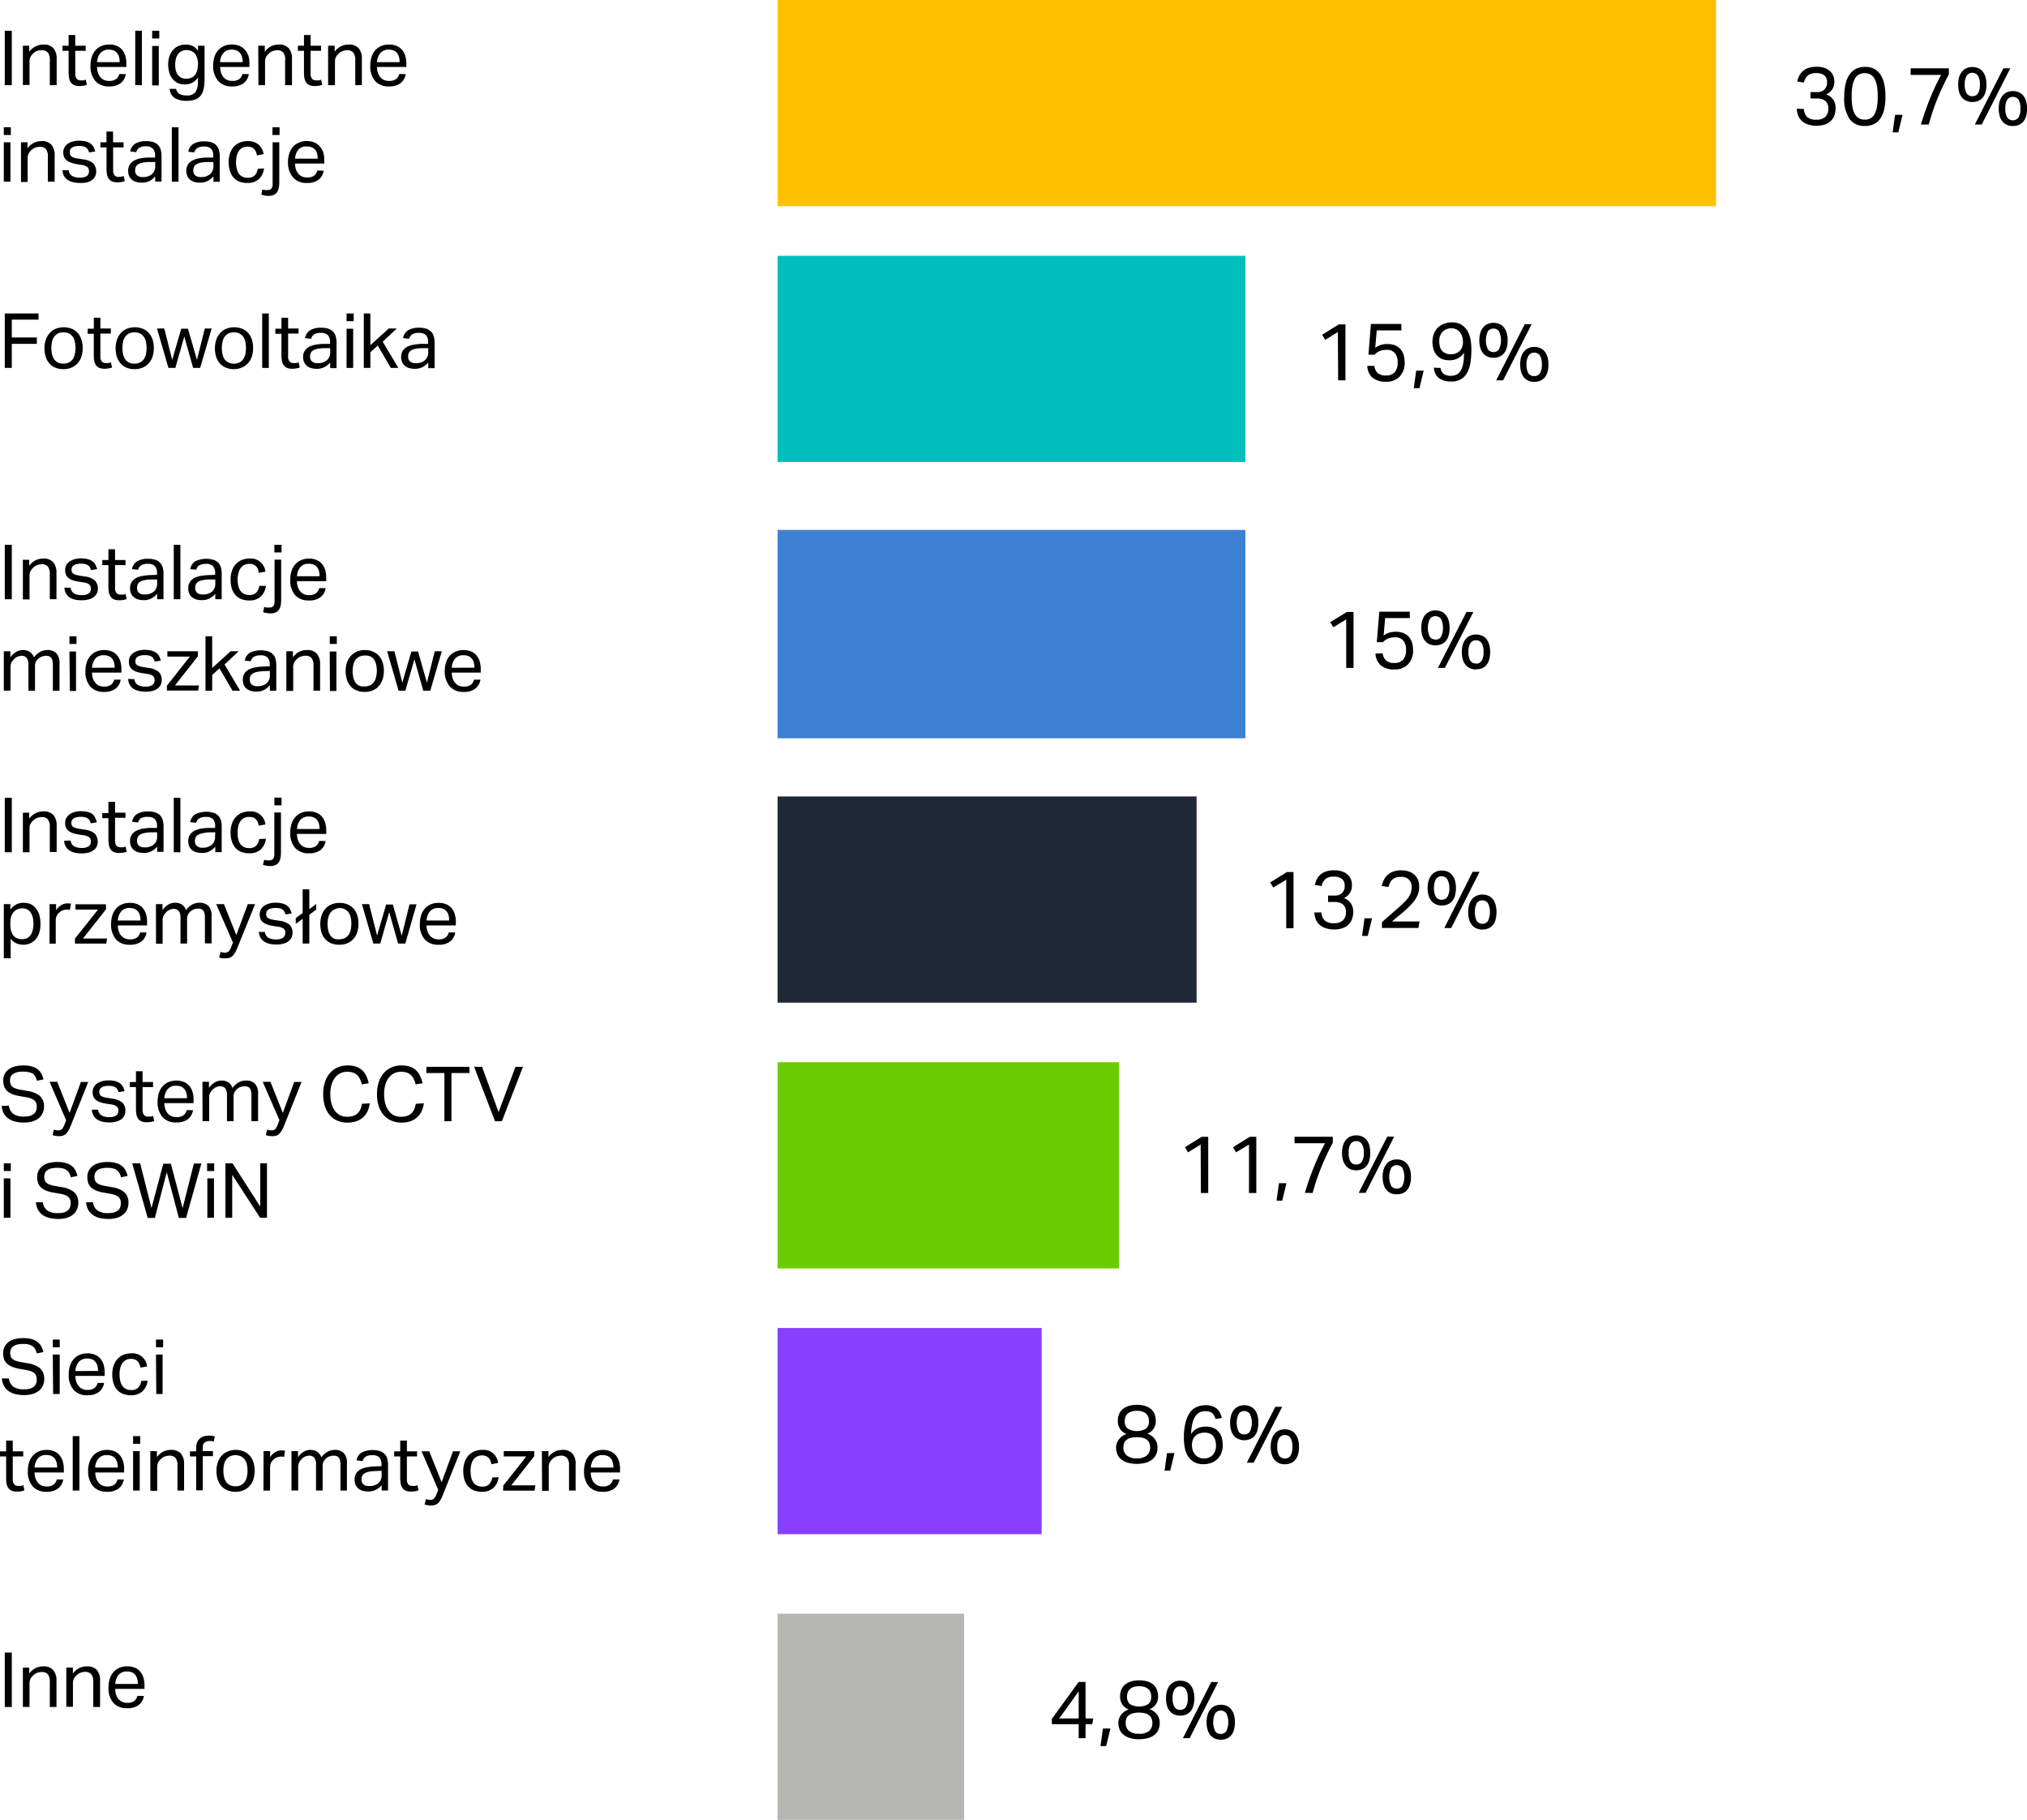 <svg xmlns="http://www.w3.org/2000/svg" width="398.83" height="358.13" viewBox="0 0 398.83 358.13"><g id="Warstwa_2" data-name="Warstwa 2"><g id="Warstwa_1-2" data-name="Warstwa 1"><path d="M2.19,107.21H3.57v10.71H2.19Z" transform="translate(-1.25)"/><path d="M5.75,110.16H7v1.19a3.43,3.43,0,0,1,1.27-1.1,3.28,3.28,0,0,1,1.45-.33,2.49,2.49,0,0,1,2,.72,3.14,3.14,0,0,1,.64,2.12v5.16H11.05V113a2.31,2.31,0,0,0-.39-1.52,1.53,1.53,0,0,0-1.2-.44,2.55,2.55,0,0,0-.86.15,2,2,0,0,0-.77.48,2.33,2.33,0,0,0-.58.7,2.14,2.14,0,0,0-.19,1v4.59H5.75Z" transform="translate(-1.25)"/><path d="M15.15,115.65a1.49,1.49,0,0,0,.68,1.14,3,3,0,0,0,1.49.32,2.19,2.19,0,0,0,1.4-.34,1.07,1.07,0,0,0,.41-.89,1.54,1.54,0,0,0-.05-.43.81.81,0,0,0-.2-.36,1.39,1.39,0,0,0-.42-.28,3.12,3.12,0,0,0-.71-.19l-1-.15a7.24,7.24,0,0,1-1.15-.27,2.77,2.77,0,0,1-.84-.43,1.69,1.69,0,0,1-.52-.64,2.38,2.38,0,0,1-.17-.93,2,2,0,0,1,.23-1,2.19,2.19,0,0,1,.65-.71,3.34,3.34,0,0,1,1-.45,4.73,4.73,0,0,1,1.22-.16,5.13,5.13,0,0,1,1.41.17,2.73,2.73,0,0,1,.92.45,2,2,0,0,1,.55.67,4.57,4.57,0,0,1,.31.83l-1.19.19a3.13,3.13,0,0,0-.24-.55,1.25,1.25,0,0,0-.36-.4A1.86,1.86,0,0,0,18,111a3.53,3.53,0,0,0-.8-.08,3.29,3.29,0,0,0-.9.1,1.64,1.64,0,0,0-.58.26.87.87,0,0,0-.3.37,1,1,0,0,0-.1.42,1.4,1.4,0,0,0,.06.43.69.69,0,0,0,.23.33,1.36,1.36,0,0,0,.45.25,4.08,4.08,0,0,0,.73.18l1.13.18a3.78,3.78,0,0,1,2,.78,2.39,2.39,0,0,1,.39,2.53,2.08,2.08,0,0,1-.58.72,3,3,0,0,1-1,.48,5,5,0,0,1-1.36.17A6,6,0,0,1,16,118,3.48,3.48,0,0,1,15,117.6a2.33,2.33,0,0,1-.75-.78,2.73,2.73,0,0,1-.33-1.17Z" transform="translate(-1.25)"/><path d="M22.58,111.2h-1.2v-1h1.2v-2.11h1.31v2.11h2.05v1H23.89v4.54a1.52,1.52,0,0,0,.25.92.9.9,0,0,0,.78.34,3.3,3.3,0,0,0,.58,0,2.8,2.8,0,0,0,.46-.12l.22,1a5.06,5.06,0,0,1-.65.18,5,5,0,0,1-.83.06,2.5,2.5,0,0,1-1.07-.19,1.58,1.58,0,0,1-.64-.56,2.06,2.06,0,0,1-.32-.85,6,6,0,0,1-.09-1.08Z" transform="translate(-1.25)"/><path d="M32.17,116.85a3.74,3.74,0,0,1-1.07.88,3.13,3.13,0,0,1-1.6.37,4,4,0,0,1-1.07-.14,2.24,2.24,0,0,1-.84-.44,1.91,1.91,0,0,1-.55-.73,2.47,2.47,0,0,1-.2-1,2.29,2.29,0,0,1,.34-1.29,2.43,2.43,0,0,1,.9-.78,4.5,4.5,0,0,1,1.27-.4,11.29,11.29,0,0,1,1.45-.15l1.34-.05v-.3a2,2,0,0,0-.42-1.42,1.85,1.85,0,0,0-1.37-.44,2.42,2.42,0,0,0-1.36.31,1.45,1.45,0,0,0-.57.85L27.23,112a2.23,2.23,0,0,1,1-1.55,4.16,4.16,0,0,1,2.16-.49,4.21,4.21,0,0,1,1.42.21,2.29,2.29,0,0,1,.93.57,2.13,2.13,0,0,1,.52.93,4.41,4.41,0,0,1,.16,1.25v5H32.17Zm0-2.82-1.25,0a7.31,7.31,0,0,0-1.32.15,2.71,2.71,0,0,0-.83.32,1.14,1.14,0,0,0-.43.5,1.67,1.67,0,0,0-.13.69,1.28,1.28,0,0,0,.35.94,1.58,1.58,0,0,0,1.16.35,2.63,2.63,0,0,0,1.8-.57,2,2,0,0,0,.65-1.56Z" transform="translate(-1.25)"/><path d="M35.44,107.21h1.3v10.71h-1.3Z" transform="translate(-1.25)"/><path d="M43.61,116.85a3.69,3.69,0,0,1-1.06.88,3.17,3.17,0,0,1-1.61.37,4,4,0,0,1-1.07-.14,2.41,2.41,0,0,1-.84-.44,2,2,0,0,1-.55-.73,2.48,2.48,0,0,1-.19-1,2.21,2.21,0,0,1,.34-1.29,2.28,2.28,0,0,1,.9-.78,4.33,4.33,0,0,1,1.26-.4,11.45,11.45,0,0,1,1.46-.15l1.33-.05v-.3a2,2,0,0,0-.42-1.42,1.82,1.82,0,0,0-1.36-.44,2.45,2.45,0,0,0-1.37.31,1.45,1.45,0,0,0-.57.85L38.68,112a2.22,2.22,0,0,1,1-1.55,5,5,0,0,1,3.58-.28,2.26,2.26,0,0,1,.94.57,2.23,2.23,0,0,1,.52.93,4.81,4.81,0,0,1,.15,1.25v5H43.61Zm0-2.82-1.24,0a7.31,7.31,0,0,0-1.32.15,2.61,2.61,0,0,0-.83.32,1.16,1.16,0,0,0-.44.5,1.84,1.84,0,0,0-.13.69,1.25,1.25,0,0,0,.36.94,1.56,1.56,0,0,0,1.16.35,2.63,2.63,0,0,0,1.8-.57,2,2,0,0,0,.64-1.56Z" transform="translate(-1.25)"/><path d="M53.57,115.29a3.43,3.43,0,0,1-1,2.1,3.28,3.28,0,0,1-2.32.77,4.07,4.07,0,0,1-1.57-.29,3.12,3.12,0,0,1-1.14-.81,3.8,3.8,0,0,1-.69-1.29,6,6,0,0,1-.23-1.71,5.31,5.31,0,0,1,.25-1.69,3.73,3.73,0,0,1,.74-1.31,3.31,3.31,0,0,1,1.17-.84,3.88,3.88,0,0,1,1.56-.3,2.86,2.86,0,0,1,3.13,2.57l-1.3.24A4.31,4.31,0,0,0,52,112a1.87,1.87,0,0,0-.36-.55,1.7,1.7,0,0,0-.54-.36,2.27,2.27,0,0,0-.78-.13,2.14,2.14,0,0,0-1.05.24,2,2,0,0,0-.71.64,2.92,2.92,0,0,0-.4,1A5,5,0,0,0,48,114a5.65,5.65,0,0,0,.12,1.19,2.9,2.9,0,0,0,.39,1,2,2,0,0,0,.7.65,2.2,2.2,0,0,0,1.07.24,1.84,1.84,0,0,0,1.4-.48,2.38,2.38,0,0,0,.59-1.31Z" transform="translate(-1.25)"/><path d="M53.24,119.43a3.09,3.09,0,0,0,.46.12,4.73,4.73,0,0,0,.56,0,.91.91,0,0,0,.78-.3,1.55,1.55,0,0,0,.23-.93v-8.19h1.3V118a6,6,0,0,1-.09,1.08,2.21,2.21,0,0,1-.32.85,1.61,1.61,0,0,1-.64.57,2.49,2.49,0,0,1-1.05.2,3.88,3.88,0,0,1-.81-.07,4,4,0,0,1-.64-.17Zm2-12.22h1.4v1.51h-1.4Z" transform="translate(-1.25)"/><path d="M65.32,115.74a2.77,2.77,0,0,1-1,1.77,3.58,3.58,0,0,1-2.3.65,3.45,3.45,0,0,1-2.72-1.07,4.4,4.4,0,0,1-.94-3,5.41,5.41,0,0,1,.27-1.78,3.59,3.59,0,0,1,.76-1.31,3.26,3.26,0,0,1,1.16-.8,3.93,3.93,0,0,1,1.47-.28,3.78,3.78,0,0,1,1.54.29,2.74,2.74,0,0,1,1.06.79,3.29,3.29,0,0,1,.62,1.19,5.52,5.52,0,0,1,.2,1.51v.66H59.68a3.46,3.46,0,0,0,.16,1.09,2.4,2.4,0,0,0,.45.87,2,2,0,0,0,.72.58,2.31,2.31,0,0,0,1,.21,2.2,2.2,0,0,0,1.42-.37,1.85,1.85,0,0,0,.62-1Zm-1.19-2.35a3.94,3.94,0,0,0-.12-1,2.12,2.12,0,0,0-.37-.77,1.75,1.75,0,0,0-.66-.5,2.42,2.42,0,0,0-1-.18,2.08,2.08,0,0,0-1.61.63,3.06,3.06,0,0,0-.68,1.83Z" transform="translate(-1.25)"/><path d="M2,128.16H3.29v1.19a3.73,3.73,0,0,1,1.16-1.07,2.57,2.57,0,0,1,1.29-.36,2.37,2.37,0,0,1,1.4.38,2.16,2.16,0,0,1,.79,1.08,3.73,3.73,0,0,1,1.2-1.09,3,3,0,0,1,1.44-.37,2.35,2.35,0,0,1,1.76.63,2.71,2.71,0,0,1,.63,2v5.37H11.65v-5.07a3.67,3.67,0,0,0-.09-.88,1.41,1.41,0,0,0-.26-.55,1,1,0,0,0-.43-.29,2.08,2.08,0,0,0-.58-.08,2.31,2.31,0,0,0-.72.12,2.22,2.22,0,0,0-.74.42,1.94,1.94,0,0,0-.49.61,1.73,1.73,0,0,0-.2.83v4.89H6.84v-5.06a2.1,2.1,0,0,0-.36-1.41,1.25,1.25,0,0,0-1-.4,2.09,2.09,0,0,0-1.44.63,3.18,3.18,0,0,0-.49.61,2,2,0,0,0-.23,1v4.62H2Z" transform="translate(-1.25)"/><path d="M14.91,125.21H16.3v1.51H14.91Zm0,3h1.3v7.76H15Z" transform="translate(-1.25)"/><path d="M25,133.74a2.77,2.77,0,0,1-1,1.77,3.58,3.58,0,0,1-2.3.65A3.47,3.47,0,0,1,19,135.09a4.45,4.45,0,0,1-.94-3,5.41,5.41,0,0,1,.27-1.78,3.59,3.59,0,0,1,.76-1.31,3.26,3.26,0,0,1,1.16-.8,3.93,3.93,0,0,1,1.47-.28,3.83,3.83,0,0,1,1.55.29,2.78,2.78,0,0,1,1.05.79,3.29,3.29,0,0,1,.62,1.19,5.52,5.52,0,0,1,.2,1.51v.66H19.36a3.46,3.46,0,0,0,.16,1.09,2.4,2.4,0,0,0,.45.87,2,2,0,0,0,.72.58,2.31,2.31,0,0,0,1,.21,2.23,2.23,0,0,0,1.43-.37,1.89,1.89,0,0,0,.61-1Zm-1.18-2.35a3.92,3.92,0,0,0-.13-1,2.12,2.12,0,0,0-.37-.77,1.75,1.75,0,0,0-.66-.5,2.37,2.37,0,0,0-1-.18,2.1,2.1,0,0,0-1.62.63,3.06,3.06,0,0,0-.68,1.83Z" transform="translate(-1.25)"/><path d="M27.69,133.65a1.49,1.49,0,0,0,.68,1.14,3,3,0,0,0,1.49.32,2.19,2.19,0,0,0,1.4-.34,1.07,1.07,0,0,0,.41-.89,1.54,1.54,0,0,0-.05-.43.81.81,0,0,0-.2-.36,1.39,1.39,0,0,0-.42-.28,3,3,0,0,0-.71-.19l-1-.15a7.24,7.24,0,0,1-1.15-.27,2.77,2.77,0,0,1-.84-.43,1.69,1.69,0,0,1-.52-.64,2.38,2.38,0,0,1-.17-.93,2,2,0,0,1,.23-1,2.19,2.19,0,0,1,.65-.71,3.34,3.34,0,0,1,1-.45,4.73,4.73,0,0,1,1.22-.16,5.13,5.13,0,0,1,1.41.17,2.73,2.73,0,0,1,.92.45,2,2,0,0,1,.55.67,4.57,4.57,0,0,1,.31.83l-1.19.19a3.13,3.13,0,0,0-.24-.55,1.25,1.25,0,0,0-.36-.4,1.86,1.86,0,0,0-.55-.24,3.53,3.53,0,0,0-.8-.08,3.29,3.29,0,0,0-.9.1,1.64,1.64,0,0,0-.58.26.87.87,0,0,0-.3.37,1,1,0,0,0-.1.42,1.4,1.4,0,0,0,.06.43.69.69,0,0,0,.23.33,1.36,1.36,0,0,0,.45.25,4,4,0,0,0,.74.18l1.12.18a3.78,3.78,0,0,1,2,.78,2.13,2.13,0,0,1,.59,1.62,2.28,2.28,0,0,1-.19.91,2.23,2.23,0,0,1-.59.72,3,3,0,0,1-1,.48,5,5,0,0,1-1.36.17,6,6,0,0,1-1.31-.14,3.48,3.48,0,0,1-1.08-.42,2.33,2.33,0,0,1-.75-.78,2.87,2.87,0,0,1-.33-1.17Z" transform="translate(-1.25)"/><path d="M34.09,134.94l4.51-5.73H34.18v-1.05h6v1l-4.51,5.73h4.74l-.17,1H34.09Z" transform="translate(-1.25)"/><path d="M41.68,125.21H43v6.24l3.63-3.29h1.57l-2.77,2.6,3.07,5.16H47l-2.57-4.4L43,132.83v3.09H41.68Z" transform="translate(-1.25)"/><path d="M54.35,134.85a3.69,3.69,0,0,1-1.06.88,3.17,3.17,0,0,1-1.61.37,4,4,0,0,1-1.07-.14,2.41,2.41,0,0,1-.84-.44,2,2,0,0,1-.55-.73,2.48,2.48,0,0,1-.19-1,2.21,2.21,0,0,1,.34-1.29,2.28,2.28,0,0,1,.9-.78,4.33,4.33,0,0,1,1.26-.4,11.45,11.45,0,0,1,1.46-.15l1.33-.05v-.3a2,2,0,0,0-.42-1.42,1.82,1.82,0,0,0-1.36-.44,2.45,2.45,0,0,0-1.37.31,1.45,1.45,0,0,0-.57.85L49.42,130a2.22,2.22,0,0,1,1-1.55,5,5,0,0,1,3.58-.28,2.26,2.26,0,0,1,.94.57,2.23,2.23,0,0,1,.52.93,4.81,4.81,0,0,1,.15,1.25v5H54.35Zm0-2.82-1.24.05a7.31,7.31,0,0,0-1.32.15,2.61,2.61,0,0,0-.83.32,1.16,1.16,0,0,0-.44.5,1.84,1.84,0,0,0-.13.69,1.25,1.25,0,0,0,.36.94,1.56,1.56,0,0,0,1.16.35,2.63,2.63,0,0,0,1.8-.57,2,2,0,0,0,.64-1.56Z" transform="translate(-1.25)"/><path d="M57.59,128.16h1.29v1.19a3.48,3.48,0,0,1,1.26-1.1,3.35,3.35,0,0,1,1.46-.33,2.49,2.49,0,0,1,2,.72,3.14,3.14,0,0,1,.63,2.12v5.16h-1.3V131a2.31,2.31,0,0,0-.39-1.52,1.53,1.53,0,0,0-1.2-.44,2.55,2.55,0,0,0-.86.15,2.12,2.12,0,0,0-.78.48,2.44,2.44,0,0,0-.57.7,2,2,0,0,0-.19,1v4.59H57.59Z" transform="translate(-1.25)"/><path d="M66.13,125.21h1.39v1.51H66.13Zm0,3h1.31v7.76H66.17Z" transform="translate(-1.25)"/><path d="M73,136.16a4.12,4.12,0,0,1-1.58-.29,3.23,3.23,0,0,1-1.17-.81,3.53,3.53,0,0,1-.73-1.29,5.38,5.38,0,0,1-.26-1.71,5.11,5.11,0,0,1,.27-1.71,3.74,3.74,0,0,1,.77-1.3,3.32,3.32,0,0,1,1.19-.83,3.9,3.9,0,0,1,1.55-.3,4.05,4.05,0,0,1,1.56.29,3.18,3.18,0,0,1,1.18.82,3.45,3.45,0,0,1,.74,1.28,5.21,5.21,0,0,1,.26,1.69,5.47,5.47,0,0,1-.26,1.73,3.86,3.86,0,0,1-.75,1.3,3.42,3.42,0,0,1-1.2.84A4.14,4.14,0,0,1,73,136.16Zm0-1.08a2.39,2.39,0,0,0,1.08-.23,2.08,2.08,0,0,0,.75-.63,2.8,2.8,0,0,0,.42-1A5.35,5.35,0,0,0,75.4,132a5.17,5.17,0,0,0-.14-1.22,2.75,2.75,0,0,0-.42-1,2.15,2.15,0,0,0-.75-.62A2.39,2.39,0,0,0,73,129a2.35,2.35,0,0,0-1.07.23,2.09,2.09,0,0,0-.73.62,2.59,2.59,0,0,0-.43,1,5.47,5.47,0,0,0,0,2.46,2.8,2.8,0,0,0,.42,1,1.94,1.94,0,0,0,.73.63A2.39,2.39,0,0,0,73,135.08Z" transform="translate(-1.25)"/><path d="M77.42,128.16h1.43l1.56,6.18,1.78-6.13h1.32l1.74,6.13,1.55-6.18h1.38l-2.27,7.76H84.53l-1.74-6.18L81,135.92H79.67Z" transform="translate(-1.25)"/><path d="M95.78,133.74a2.81,2.81,0,0,1-1,1.77,3.63,3.63,0,0,1-2.31.65,3.43,3.43,0,0,1-2.71-1.07,4.41,4.41,0,0,1-1-3,5.41,5.41,0,0,1,.27-1.78,3.74,3.74,0,0,1,.76-1.31,3.35,3.35,0,0,1,1.16-.8,3.93,3.93,0,0,1,1.47-.28,3.83,3.83,0,0,1,1.55.29,2.81,2.81,0,0,1,1.06.79,3.27,3.27,0,0,1,.61,1.19,5.16,5.16,0,0,1,.2,1.51v.66H90.14a3.77,3.77,0,0,0,.16,1.09,2.75,2.75,0,0,0,.45.87,2.07,2.07,0,0,0,.73.58,2.26,2.26,0,0,0,1,.21,2.23,2.23,0,0,0,1.43-.37,1.83,1.83,0,0,0,.61-1Zm-1.18-2.35a3.94,3.94,0,0,0-.12-1,2.14,2.14,0,0,0-.38-.77,1.75,1.75,0,0,0-.66-.5,2.37,2.37,0,0,0-1-.18,2.06,2.06,0,0,0-1.61.63,3,3,0,0,0-.69,1.83Z" transform="translate(-1.25)"/><path d="M3,217.59a2.35,2.35,0,0,0,.9,1.63,3.63,3.63,0,0,0,2.12.5,4,4,0,0,0,1.18-.15,2.28,2.28,0,0,0,.76-.42,1.48,1.48,0,0,0,.4-.62,2.25,2.25,0,0,0,.12-.74,2.48,2.48,0,0,0-.07-.61,1.23,1.23,0,0,0-.3-.53,1.77,1.77,0,0,0-.6-.42,3.83,3.83,0,0,0-1-.29l-1.35-.24a7.24,7.24,0,0,1-1.41-.36,3.55,3.55,0,0,1-1-.57,2.28,2.28,0,0,1-.65-.88,3.43,3.43,0,0,1-.21-1.28,2.67,2.67,0,0,1,.3-1.29,2.84,2.84,0,0,1,.83-.93,3.74,3.74,0,0,1,1.25-.55,6.42,6.42,0,0,1,1.56-.18,6,6,0,0,1,1.78.23,3.45,3.45,0,0,1,1.16.62,2.56,2.56,0,0,1,.68.9,4.77,4.77,0,0,1,.36,1l-1.29.26a3.92,3.92,0,0,0-.31-.8,1.79,1.79,0,0,0-.5-.59A2.26,2.26,0,0,0,6.9,211a4.35,4.35,0,0,0-1.1-.12,4.78,4.78,0,0,0-1.23.13,2.48,2.48,0,0,0-.8.37,1.26,1.26,0,0,0-.42.56,1.72,1.72,0,0,0-.13.68,2,2,0,0,0,.1.68,1.08,1.08,0,0,0,.33.51,1.6,1.6,0,0,0,.6.36,5.25,5.25,0,0,0,.94.25l1.5.27a5,5,0,0,1,2.44,1,2.8,2.8,0,0,1,.78,2.14A2.91,2.91,0,0,1,9.66,219a2.77,2.77,0,0,1-.73,1,3.65,3.65,0,0,1-1.22.66,5.65,5.65,0,0,1-1.73.24,7.08,7.08,0,0,1-1.72-.19,3.8,3.8,0,0,1-1.34-.59,3.07,3.07,0,0,1-.92-1,3.61,3.61,0,0,1-.41-1.5Z" transform="translate(-1.25)"/><path d="M11.85,222.29a2.48,2.48,0,0,0,.84.15,1,1,0,0,0,.74-.25,2.71,2.71,0,0,0,.52-.92l.31-.83L11,212.88h1.51L14.94,219l2.23-6.09h1.44l-3.39,8.49q-.21.52-.42.93a4,4,0,0,1-.46.68,1.74,1.74,0,0,1-.61.43,2.42,2.42,0,0,1-.86.14,4.19,4.19,0,0,1-.65-.05,3.64,3.64,0,0,1-.63-.16Z" transform="translate(-1.25)"/><path d="M20.56,218.37a1.55,1.55,0,0,0,.68,1.14,3,3,0,0,0,1.49.32,2.23,2.23,0,0,0,1.41-.34,1.1,1.1,0,0,0,.41-.89,2,2,0,0,0-.05-.43,1,1,0,0,0-.21-.36,1.72,1.72,0,0,0-.41-.28,3.27,3.27,0,0,0-.71-.19l-1-.15a7.66,7.66,0,0,1-1.16-.27,2.6,2.6,0,0,1-.83-.43,1.53,1.53,0,0,1-.52-.64,2.2,2.2,0,0,1-.18-.93,1.93,1.93,0,0,1,.24-1,2.16,2.16,0,0,1,.64-.71,3.4,3.4,0,0,1,1-.45,4.68,4.68,0,0,1,1.22-.16,5,5,0,0,1,1.4.17,2.78,2.78,0,0,1,.93.45,2.08,2.08,0,0,1,.55.67,3.91,3.91,0,0,1,.3.83l-1.18.19a3.5,3.5,0,0,0-.25-.55A1.25,1.25,0,0,0,24,214a1.8,1.8,0,0,0-.54-.24,3.69,3.69,0,0,0-.81-.08,3.34,3.34,0,0,0-.9.1,1.51,1.51,0,0,0-.57.26.89.89,0,0,0-.31.37,1,1,0,0,0-.09.42,1.35,1.35,0,0,0,.06.43.67.67,0,0,0,.22.33,1.36,1.36,0,0,0,.45.25,4.22,4.22,0,0,0,.74.18l1.13.18a3.74,3.74,0,0,1,1.95.78,2.09,2.09,0,0,1,.59,1.62,2.12,2.12,0,0,1-.19.91,2.2,2.2,0,0,1-.58.72,3.2,3.2,0,0,1-1,.48,5.08,5.08,0,0,1-1.37.17,6.76,6.76,0,0,1-1.31-.13,3.8,3.8,0,0,1-1.07-.43,2.24,2.24,0,0,1-.75-.78,2.59,2.59,0,0,1-.33-1.17Z" transform="translate(-1.25)"/><path d="M28,213.92H26.8v-1H28v-2.11h1.3v2.11h2.06v1H29.3v4.54a1.52,1.52,0,0,0,.26.92.9.9,0,0,0,.78.34,3.37,3.37,0,0,0,.58,0,3,3,0,0,0,.45-.12l.23,1a5.56,5.56,0,0,1-.65.18,5.17,5.17,0,0,1-.84.06,2.45,2.45,0,0,1-1.06-.19,1.61,1.61,0,0,1-.65-.56,2.21,2.21,0,0,1-.32-.85,7.2,7.2,0,0,1-.08-1.08Z" transform="translate(-1.25)"/><path d="M39.23,218.46a2.81,2.81,0,0,1-1,1.77,3.63,3.63,0,0,1-2.31.65,3.43,3.43,0,0,1-2.71-1.07,4.41,4.41,0,0,1-.95-3,5.41,5.41,0,0,1,.27-1.78,3.83,3.83,0,0,1,.76-1.31,3.35,3.35,0,0,1,1.16-.8,3.93,3.93,0,0,1,1.47-.28,3.83,3.83,0,0,1,1.55.29,2.81,2.81,0,0,1,1.06.79,3.27,3.27,0,0,1,.61,1.19,5.16,5.16,0,0,1,.2,1.51v.66H33.59a3.77,3.77,0,0,0,.16,1.09,2.75,2.75,0,0,0,.45.87,2.07,2.07,0,0,0,.73.58,2.26,2.26,0,0,0,1,.21,2.23,2.23,0,0,0,1.43-.37,1.83,1.83,0,0,0,.61-1Zm-1.18-2.35a3.94,3.94,0,0,0-.12-1,2.14,2.14,0,0,0-.38-.77,1.75,1.75,0,0,0-.66-.5,2.37,2.37,0,0,0-1-.18,2.06,2.06,0,0,0-1.61.63,3,3,0,0,0-.69,1.83Z" transform="translate(-1.25)"/><path d="M41.08,212.88h1.29v1.19A3.6,3.6,0,0,1,43.52,213a2.57,2.57,0,0,1,1.29-.36,2.42,2.42,0,0,1,1.41.38A2.2,2.2,0,0,1,47,214.1,3.73,3.73,0,0,1,48.2,213a3,3,0,0,1,1.44-.37,2.39,2.39,0,0,1,1.77.63,2.75,2.75,0,0,1,.62,2v5.37H50.72v-5.07a3.67,3.67,0,0,0-.09-.88,1.28,1.28,0,0,0-.26-.55.92.92,0,0,0-.43-.29,2,2,0,0,0-.58-.08,2.36,2.36,0,0,0-.72.12,2.22,2.22,0,0,0-.74.42,2.09,2.09,0,0,0-.49.61,1.73,1.73,0,0,0-.2.83v4.89h-1.3v-5.06a2.16,2.16,0,0,0-.35-1.41,1.29,1.29,0,0,0-1-.4,2.09,2.09,0,0,0-1.44.63,2.82,2.82,0,0,0-.48.61,1.86,1.86,0,0,0-.24,1v4.62h-1.3Z" transform="translate(-1.25)"/><path d="M53.81,222.29a2.48,2.48,0,0,0,.84.15,1,1,0,0,0,.75-.25,2.57,2.57,0,0,0,.51-.92l.32-.83-3.29-7.56h1.52L56.9,219l2.24-6.09h1.44l-3.39,8.49q-.21.52-.42.93a3.54,3.54,0,0,1-.47.68,1.7,1.7,0,0,1-.6.43,2.48,2.48,0,0,1-.87.14,4.06,4.06,0,0,1-.64-.05,3.64,3.64,0,0,1-.63-.16Z" transform="translate(-1.25)"/><path d="M74,217.11a5,5,0,0,1-.41,1.51,3.73,3.73,0,0,1-.85,1.21,3.82,3.82,0,0,1-1.31.79,5.23,5.23,0,0,1-1.8.29,5,5,0,0,1-2-.38,3.88,3.88,0,0,1-1.5-1.09,5,5,0,0,1-.95-1.76,7.6,7.6,0,0,1-.34-2.38,7.38,7.38,0,0,1,.36-2.4,5.08,5.08,0,0,1,1-1.77,4.4,4.4,0,0,1,1.53-1.1,4.9,4.9,0,0,1,1.89-.37,5.41,5.41,0,0,1,1.71.25,3.41,3.41,0,0,1,2,1.84,6.4,6.4,0,0,1,.47,1.42l-1.35.22a5.62,5.62,0,0,0-.35-1,2.66,2.66,0,0,0-.56-.81,2.22,2.22,0,0,0-.81-.5,3.49,3.49,0,0,0-1.15-.17,2.94,2.94,0,0,0-2.46,1.22,4.13,4.13,0,0,0-.66,1.4,6.73,6.73,0,0,0-.22,1.8,6.8,6.8,0,0,0,.22,1.81,4.27,4.27,0,0,0,.66,1.41,2.91,2.91,0,0,0,1,.89,3.11,3.11,0,0,0,1.43.32,3.54,3.54,0,0,0,1.25-.19,2.2,2.2,0,0,0,.86-.53,2.62,2.62,0,0,0,.53-.83,4.61,4.61,0,0,0,.28-1Z" transform="translate(-1.25)"/><path d="M84.64,217.11a5,5,0,0,1-.41,1.51,3.73,3.73,0,0,1-.85,1.21,3.82,3.82,0,0,1-1.31.79,5.23,5.23,0,0,1-1.8.29,5,5,0,0,1-2-.38,3.88,3.88,0,0,1-1.5-1.09,5,5,0,0,1-1-1.76,7.6,7.6,0,0,1-.34-2.38,7.38,7.38,0,0,1,.36-2.4,5.08,5.08,0,0,1,1-1.77,4.4,4.4,0,0,1,1.53-1.1,4.9,4.9,0,0,1,1.89-.37,5.41,5.41,0,0,1,1.71.25,3.41,3.41,0,0,1,2,1.84,6.4,6.4,0,0,1,.47,1.42l-1.35.22a5.62,5.62,0,0,0-.35-1,2.66,2.66,0,0,0-.56-.81,2.22,2.22,0,0,0-.81-.5,3.49,3.49,0,0,0-1.15-.17,2.94,2.94,0,0,0-2.46,1.22,4.13,4.13,0,0,0-.66,1.4,6.73,6.73,0,0,0-.22,1.8,6.8,6.8,0,0,0,.22,1.81,4.27,4.27,0,0,0,.66,1.41,2.91,2.91,0,0,0,1,.89,3.11,3.11,0,0,0,1.43.32,3.54,3.54,0,0,0,1.25-.19,2.2,2.2,0,0,0,.86-.53,2.62,2.62,0,0,0,.53-.83,4.61,4.61,0,0,0,.28-1Z" transform="translate(-1.25)"/><path d="M88.69,211.16H85.15v-1.23h8.47v1.23H90.08v9.48H88.69Z" transform="translate(-1.25)"/><path d="M94.54,209.93H96.1l3.25,8.92,3.32-8.92h1.48L100,220.64H98.65Z" transform="translate(-1.25)"/><path d="M2,228.93H3.38v1.51H2ZM2,231.88h1.3v7.76H2Z" transform="translate(-1.25)"/><path d="M9.68,236.59a2.31,2.31,0,0,0,.9,1.63,3.63,3.63,0,0,0,2.12.5,4,4,0,0,0,1.18-.15,2.23,2.23,0,0,0,.75-.42,1.5,1.5,0,0,0,.41-.62,2.25,2.25,0,0,0,.12-.74,3.08,3.08,0,0,0-.07-.61,1.34,1.34,0,0,0-.3-.53,1.77,1.77,0,0,0-.6-.42,3.83,3.83,0,0,0-1-.29l-1.35-.24a7.24,7.24,0,0,1-1.41-.36,3.55,3.55,0,0,1-1-.57,2.28,2.28,0,0,1-.65-.88,3.42,3.42,0,0,1-.22-1.28,2.67,2.67,0,0,1,.31-1.29,2.84,2.84,0,0,1,.83-.93,3.66,3.66,0,0,1,1.25-.55,6.42,6.42,0,0,1,1.56-.18,6,6,0,0,1,1.78.23,3.45,3.45,0,0,1,1.16.62,2.56,2.56,0,0,1,.68.9,4.73,4.73,0,0,1,.35,1l-1.29.26a3.93,3.93,0,0,0-.3-.8,1.79,1.79,0,0,0-.5-.59,2.23,2.23,0,0,0-.76-.35,4.21,4.21,0,0,0-1.09-.12,4.78,4.78,0,0,0-1.23.13,2.38,2.38,0,0,0-.8.37,1.26,1.26,0,0,0-.42.56,1.72,1.72,0,0,0-.13.68,2,2,0,0,0,.1.68,1.08,1.08,0,0,0,.33.51,1.6,1.6,0,0,0,.6.36,5.12,5.12,0,0,0,.93.25l1.5.27a5,5,0,0,1,2.45,1,2.8,2.8,0,0,1,.78,2.14,2.91,2.91,0,0,1-.25,1.21,2.77,2.77,0,0,1-.73,1,3.61,3.61,0,0,1-1.23.66,5.54,5.54,0,0,1-1.72.24,7.08,7.08,0,0,1-1.72-.19,3.8,3.8,0,0,1-1.34-.59,3.07,3.07,0,0,1-.92-1,3.77,3.77,0,0,1-.42-1.5Z" transform="translate(-1.25)"/><path d="M19.55,236.59a2.31,2.31,0,0,0,.9,1.63,3.63,3.63,0,0,0,2.12.5,4,4,0,0,0,1.18-.15,2.14,2.14,0,0,0,.75-.42,1.5,1.5,0,0,0,.41-.62,2.25,2.25,0,0,0,.12-.74,3.08,3.08,0,0,0-.07-.61,1.34,1.34,0,0,0-.3-.53,1.77,1.77,0,0,0-.6-.42,3.83,3.83,0,0,0-1-.29l-1.35-.24a7.24,7.24,0,0,1-1.41-.36,3.55,3.55,0,0,1-1-.57,2.28,2.28,0,0,1-.65-.88,3.43,3.43,0,0,1-.21-1.28,2.67,2.67,0,0,1,.3-1.29,2.84,2.84,0,0,1,.83-.93,3.66,3.66,0,0,1,1.25-.55,6.42,6.42,0,0,1,1.56-.18,6,6,0,0,1,1.78.23,3.45,3.45,0,0,1,1.16.62,2.56,2.56,0,0,1,.68.9,5.38,5.38,0,0,1,.36,1l-1.3.26a3.93,3.93,0,0,0-.3-.8,1.79,1.79,0,0,0-.5-.59,2.23,2.23,0,0,0-.76-.35,4.21,4.21,0,0,0-1.09-.12,4.78,4.78,0,0,0-1.23.13,2.48,2.48,0,0,0-.8.37,1.26,1.26,0,0,0-.42.56,1.72,1.72,0,0,0-.13.68,2,2,0,0,0,.1.68,1.08,1.08,0,0,0,.33.51,1.6,1.6,0,0,0,.6.36,5.12,5.12,0,0,0,.93.25l1.5.27a5,5,0,0,1,2.45,1,2.8,2.8,0,0,1,.78,2.14,2.91,2.91,0,0,1-.25,1.21,2.77,2.77,0,0,1-.73,1,3.61,3.61,0,0,1-1.23.66,5.54,5.54,0,0,1-1.72.24,7.08,7.08,0,0,1-1.72-.19,3.8,3.8,0,0,1-1.34-.59,3.07,3.07,0,0,1-.92-1,3.77,3.77,0,0,1-.42-1.5Z" transform="translate(-1.25)"/><path d="M27.27,228.93h1.56l2.23,8.8L33.38,229h1.49l2.31,8.76,2.22-8.8h1.47l-3,10.71H36.44l-2.38-9-2.34,9H30.31Z" transform="translate(-1.25)"/><path d="M42,228.93h1.39v1.51H42Zm.05,2.95h1.3v7.76h-1.3Z" transform="translate(-1.25)"/><path d="M45.61,228.93H47l5.45,8.5v-8.5h1.33v10.71H52.43l-5.49-8.46v8.46H45.61Z" transform="translate(-1.25)"/><path d="M3,271.27a2.35,2.35,0,0,0,.9,1.63,3.63,3.63,0,0,0,2.12.5,4,4,0,0,0,1.18-.15,2.28,2.28,0,0,0,.76-.42,1.48,1.48,0,0,0,.4-.62,2.25,2.25,0,0,0,.12-.74,2.48,2.48,0,0,0-.07-.61,1.23,1.23,0,0,0-.3-.53,1.77,1.77,0,0,0-.6-.42,3.83,3.83,0,0,0-1-.29l-1.35-.24A8,8,0,0,1,3.73,269a3.55,3.55,0,0,1-1-.57,2.28,2.28,0,0,1-.65-.88,3.47,3.47,0,0,1-.21-1.28,2.67,2.67,0,0,1,.3-1.29,2.84,2.84,0,0,1,.83-.93,3.74,3.74,0,0,1,1.25-.55,6.42,6.42,0,0,1,1.56-.18,6,6,0,0,1,1.78.23,3.45,3.45,0,0,1,1.16.62,2.56,2.56,0,0,1,.68.9,4.77,4.77,0,0,1,.36,1l-1.29.26a3.92,3.92,0,0,0-.31-.8,1.79,1.79,0,0,0-.5-.59,2.26,2.26,0,0,0-.75-.35,4.35,4.35,0,0,0-1.1-.12,4.78,4.78,0,0,0-1.23.13,2.48,2.48,0,0,0-.8.37,1.26,1.26,0,0,0-.42.56,1.72,1.72,0,0,0-.13.68,2,2,0,0,0,.1.68,1.08,1.08,0,0,0,.33.51,1.6,1.6,0,0,0,.6.36,5.25,5.25,0,0,0,.94.25l1.5.27a5,5,0,0,1,2.44,1,2.8,2.8,0,0,1,.78,2.14,2.91,2.91,0,0,1-.25,1.21,2.77,2.77,0,0,1-.73,1,3.65,3.65,0,0,1-1.22.66,5.65,5.65,0,0,1-1.73.24,7.08,7.08,0,0,1-1.72-.19,3.8,3.8,0,0,1-1.34-.59,3.07,3.07,0,0,1-.92-1,3.61,3.61,0,0,1-.41-1.5Z" transform="translate(-1.25)"/><path d="M11.64,263.61H13v1.51H11.64Zm0,2.95H13v7.76h-1.3Z" transform="translate(-1.25)"/><path d="M21.73,272.14a2.77,2.77,0,0,1-1,1.77,3.58,3.58,0,0,1-2.3.65,3.47,3.47,0,0,1-2.72-1.07,4.45,4.45,0,0,1-.94-3,5.41,5.41,0,0,1,.27-1.78,3.59,3.59,0,0,1,.76-1.31,3.26,3.26,0,0,1,1.16-.8,3.93,3.93,0,0,1,1.47-.28,3.86,3.86,0,0,1,1.55.29,2.78,2.78,0,0,1,1.05.79,3.29,3.29,0,0,1,.62,1.19,5.52,5.52,0,0,1,.2,1.51v.66H16.09a3.46,3.46,0,0,0,.16,1.09,2.4,2.4,0,0,0,.45.87,2,2,0,0,0,.72.58,2.31,2.31,0,0,0,1,.21,2.23,2.23,0,0,0,1.43-.37,1.89,1.89,0,0,0,.61-1Zm-1.19-2.35a3.94,3.94,0,0,0-.12-1,2.12,2.12,0,0,0-.37-.77,1.75,1.75,0,0,0-.66-.5,2.4,2.4,0,0,0-1-.18,2.1,2.1,0,0,0-1.62.63,3.06,3.06,0,0,0-.68,1.83Z" transform="translate(-1.25)"/><path d="M30.29,271.69a3.43,3.43,0,0,1-1,2.1,3.28,3.28,0,0,1-2.32.77,4.07,4.07,0,0,1-1.57-.29,3.12,3.12,0,0,1-1.14-.81,3.8,3.8,0,0,1-.69-1.29,6,6,0,0,1-.23-1.71,5.31,5.31,0,0,1,.25-1.69,3.73,3.73,0,0,1,.74-1.31,3.31,3.31,0,0,1,1.17-.84,3.88,3.88,0,0,1,1.56-.3,2.86,2.86,0,0,1,3.13,2.57l-1.3.24a4.31,4.31,0,0,0-.2-.69,2.06,2.06,0,0,0-.35-.55,1.75,1.75,0,0,0-.55-.36,2.27,2.27,0,0,0-.78-.13,2.14,2.14,0,0,0-1,.24,2,2,0,0,0-.71.64,2.92,2.92,0,0,0-.4,1,5,5,0,0,0-.13,1.18,5.65,5.65,0,0,0,.12,1.19,2.9,2.9,0,0,0,.39,1,1.93,1.93,0,0,0,.71.65,2.13,2.13,0,0,0,1.06.24,1.84,1.84,0,0,0,1.4-.48,2.38,2.38,0,0,0,.59-1.31Z" transform="translate(-1.25)"/><path d="M31.94,263.61h1.4v1.51h-1.4Zm0,2.95h1.3v7.76H32Z" transform="translate(-1.25)"/><path d="M2.46,286.6H1.25v-1H2.46v-2.11h1.3v2.11H5.82v1H3.76v4.54a1.46,1.46,0,0,0,.26.92.88.88,0,0,0,.77.34,3.3,3.3,0,0,0,.58,0,2.8,2.8,0,0,0,.46-.12l.23,1a5.23,5.23,0,0,1-.66.18,5,5,0,0,1-.83.06,2.5,2.5,0,0,1-1.07-.19,1.58,1.58,0,0,1-.64-.56,2.06,2.06,0,0,1-.32-.85,6.09,6.09,0,0,1-.08-1.08Z" transform="translate(-1.25)"/><path d="M13.69,291.14a2.77,2.77,0,0,1-1,1.77,3.58,3.58,0,0,1-2.3.65,3.45,3.45,0,0,1-2.72-1.07,4.4,4.4,0,0,1-.94-3A5.41,5.41,0,0,1,7,287.71a3.59,3.59,0,0,1,.76-1.31,3.26,3.26,0,0,1,1.16-.8,3.93,3.93,0,0,1,1.47-.28,3.78,3.78,0,0,1,1.54.29,2.74,2.74,0,0,1,1.06.79,3.29,3.29,0,0,1,.62,1.19,5.52,5.52,0,0,1,.2,1.51v.66H8.05a3.46,3.46,0,0,0,.16,1.09,2.4,2.4,0,0,0,.45.87,2,2,0,0,0,.72.58,2.31,2.31,0,0,0,1,.21,2.2,2.2,0,0,0,1.42-.37,1.85,1.85,0,0,0,.62-1Zm-1.19-2.35a3.94,3.94,0,0,0-.12-1A2.12,2.12,0,0,0,12,287a1.75,1.75,0,0,0-.66-.5,2.42,2.42,0,0,0-1-.18,2.08,2.08,0,0,0-1.61.63,3.06,3.06,0,0,0-.68,1.83Z" transform="translate(-1.25)"/><path d="M15.56,282.61h1.31v10.71H15.56Z" transform="translate(-1.25)"/><path d="M25.61,291.14a2.81,2.81,0,0,1-1,1.77,3.63,3.63,0,0,1-2.31.65,3.43,3.43,0,0,1-2.71-1.07,4.41,4.41,0,0,1-1-3,5.41,5.41,0,0,1,.27-1.78,3.74,3.74,0,0,1,.76-1.31,3.35,3.35,0,0,1,1.16-.8,3.93,3.93,0,0,1,1.47-.28,3.83,3.83,0,0,1,1.55.29,2.81,2.81,0,0,1,1.06.79,3.27,3.27,0,0,1,.61,1.19,5.16,5.16,0,0,1,.2,1.51v.66H20a3.77,3.77,0,0,0,.16,1.09,2.75,2.75,0,0,0,.45.87,2.07,2.07,0,0,0,.73.58,2.26,2.26,0,0,0,1,.21,2.23,2.23,0,0,0,1.43-.37,1.83,1.83,0,0,0,.61-1Zm-1.18-2.35a3.94,3.94,0,0,0-.12-1,2.14,2.14,0,0,0-.38-.77,1.75,1.75,0,0,0-.66-.5,2.37,2.37,0,0,0-1-.18,2.06,2.06,0,0,0-1.61.63,3,3,0,0,0-.69,1.83Z" transform="translate(-1.25)"/><path d="M27.44,282.61h1.4v1.51h-1.4Zm0,2.95h1.3v7.76h-1.3Z" transform="translate(-1.25)"/><path d="M30.83,285.56h1.29v1.19a3.48,3.48,0,0,1,1.26-1.1,3.35,3.35,0,0,1,1.46-.33,2.49,2.49,0,0,1,2,.72,3.14,3.14,0,0,1,.63,2.12v5.16h-1.3v-4.91a2.31,2.31,0,0,0-.39-1.52,1.53,1.53,0,0,0-1.2-.44,2.55,2.55,0,0,0-.86.15,2.12,2.12,0,0,0-.78.48,2.44,2.44,0,0,0-.57.7,2,2,0,0,0-.19,1v4.59H30.83Z" transform="translate(-1.25)"/><path d="M39.85,286.6H38.63v-1h1.22v-.67a2.71,2.71,0,0,1,.19-1.08,1.89,1.89,0,0,1,.51-.74,2,2,0,0,1,.75-.44,2.93,2.93,0,0,1,.9-.14,4.68,4.68,0,0,1,.66,0,3.39,3.39,0,0,1,.66.14l-.21,1a2.84,2.84,0,0,0-.45-.1l-.43,0a1.44,1.44,0,0,0-.9.28,1.18,1.18,0,0,0-.38,1v.7h2v1h-2v6.72h-1.3Z" transform="translate(-1.25)"/><path d="M47.57,293.56a4.07,4.07,0,0,1-1.57-.29,3.23,3.23,0,0,1-1.17-.81,3.55,3.55,0,0,1-.74-1.29,5.39,5.39,0,0,1-.25-1.71,5.11,5.11,0,0,1,.27-1.71,3.72,3.72,0,0,1,.76-1.3,3.27,3.27,0,0,1,1.2-.83,3.86,3.86,0,0,1,1.55-.3,4.05,4.05,0,0,1,1.56.29,3.26,3.26,0,0,1,1.18.82,3.59,3.59,0,0,1,.74,1.28,5.86,5.86,0,0,1,0,3.42,3.55,3.55,0,0,1-.75,1.3,3.3,3.3,0,0,1-1.19.84A4.19,4.19,0,0,1,47.57,293.56Zm0-1.08a2.39,2.39,0,0,0,1.08-.23,2,2,0,0,0,.74-.63,2.63,2.63,0,0,0,.43-1,5.36,5.36,0,0,0,.13-1.24,5.19,5.19,0,0,0-.13-1.22,2.59,2.59,0,0,0-.43-.95,2,2,0,0,0-.74-.62,2.39,2.39,0,0,0-1.08-.23,2.32,2.32,0,0,0-1.07.23,2.12,2.12,0,0,0-.74.62,2.76,2.76,0,0,0-.43.95,5.88,5.88,0,0,0,0,2.46,2.8,2.8,0,0,0,.42,1,2,2,0,0,0,.74.63A2.39,2.39,0,0,0,47.59,292.48Z" transform="translate(-1.25)"/><path d="M53.11,285.56H54.4v1.2a3.2,3.2,0,0,1,1-1,2.39,2.39,0,0,1,1.24-.34,3.4,3.4,0,0,1,.69.06l-.16,1.21-.3-.05-.33,0a2.18,2.18,0,0,0-.74.13,1.9,1.9,0,0,0-.7.42,2.2,2.2,0,0,0-.52.66,2,2,0,0,0-.19.87v4.61h-1.3Z" transform="translate(-1.25)"/><path d="M58.6,285.56h1.29v1.19A3.6,3.6,0,0,1,61,285.68a2.57,2.57,0,0,1,1.29-.36,2.42,2.42,0,0,1,1.41.38,2.2,2.2,0,0,1,.78,1.08,3.73,3.73,0,0,1,1.2-1.09,3,3,0,0,1,1.44-.37,2.39,2.39,0,0,1,1.77.63,2.75,2.75,0,0,1,.62,2v5.37H68.24v-5.07a3.67,3.67,0,0,0-.09-.88,1.28,1.28,0,0,0-.26-.55.92.92,0,0,0-.43-.29,2,2,0,0,0-.58-.08,2.36,2.36,0,0,0-.72.12,2.22,2.22,0,0,0-.74.42,2.09,2.09,0,0,0-.49.61,1.73,1.73,0,0,0-.2.83v4.89h-1.3v-5.06a2.16,2.16,0,0,0-.35-1.41,1.29,1.29,0,0,0-1-.4,2.09,2.09,0,0,0-1.44.63,2.82,2.82,0,0,0-.48.61,1.86,1.86,0,0,0-.24,1v4.62H58.6Z" transform="translate(-1.25)"/><path d="M76.34,292.25a3.69,3.69,0,0,1-1.06.88,3.17,3.17,0,0,1-1.61.37,4,4,0,0,1-1.07-.14,2.41,2.41,0,0,1-.84-.44,2,2,0,0,1-.55-.73,2.48,2.48,0,0,1-.19-1,2.21,2.21,0,0,1,.34-1.29,2.28,2.28,0,0,1,.9-.78,4.33,4.33,0,0,1,1.26-.4,11.45,11.45,0,0,1,1.46-.15l1.33-.05v-.3a2,2,0,0,0-.42-1.42,1.82,1.82,0,0,0-1.36-.44,2.45,2.45,0,0,0-1.37.31,1.45,1.45,0,0,0-.57.85l-1.18-.14a2.22,2.22,0,0,1,1-1.55,5,5,0,0,1,3.58-.28,2.26,2.26,0,0,1,.94.57,2.23,2.23,0,0,1,.52.93,4.81,4.81,0,0,1,.15,1.25v5H76.34Zm0-2.82-1.24.05a7.31,7.31,0,0,0-1.32.15,2.61,2.61,0,0,0-.83.32,1.16,1.16,0,0,0-.44.5,1.84,1.84,0,0,0-.13.69,1.25,1.25,0,0,0,.36.94,1.56,1.56,0,0,0,1.16.35,2.63,2.63,0,0,0,1.8-.57,2,2,0,0,0,.64-1.56Z" transform="translate(-1.25)"/><path d="M80,286.6h-1.2v-1H80v-2.11h1.31v2.11h2v1h-2v4.54a1.52,1.52,0,0,0,.25.92.9.9,0,0,0,.78.34,3.3,3.3,0,0,0,.58,0,2.8,2.8,0,0,0,.46-.12l.22,1a5.06,5.06,0,0,1-.65.18,5,5,0,0,1-.83.06,2.5,2.5,0,0,1-1.07-.19,1.58,1.58,0,0,1-.64-.56,2.06,2.06,0,0,1-.32-.85A6,6,0,0,1,80,290.8Z" transform="translate(-1.25)"/><path d="M85.06,295a2.48,2.48,0,0,0,.84.15,1,1,0,0,0,.74-.25,2.41,2.41,0,0,0,.52-.92l.31-.83-3.28-7.56H85.7l2.45,6.09,2.23-6.09h1.44l-3.39,8.49q-.21.52-.42.93a3.51,3.51,0,0,1-.46.68,1.65,1.65,0,0,1-.61.43,2.38,2.38,0,0,1-.86.14,4.19,4.19,0,0,1-.65-.05,3.64,3.64,0,0,1-.63-.16Z" transform="translate(-1.25)"/><path d="M99.35,290.69a3.43,3.43,0,0,1-1,2.1,3.28,3.28,0,0,1-2.32.77,4.07,4.07,0,0,1-1.57-.29,3.12,3.12,0,0,1-1.14-.81,3.8,3.8,0,0,1-.69-1.29,6,6,0,0,1-.23-1.71,5.31,5.31,0,0,1,.25-1.69,3.73,3.73,0,0,1,.74-1.31,3.31,3.31,0,0,1,1.17-.84,3.88,3.88,0,0,1,1.56-.3,2.86,2.86,0,0,1,3.13,2.57l-1.3.24a4.31,4.31,0,0,0-.2-.69,1.87,1.87,0,0,0-.36-.55,1.7,1.7,0,0,0-.54-.36,2.27,2.27,0,0,0-.78-.13,2.14,2.14,0,0,0-1,.24,2,2,0,0,0-.71.64,2.92,2.92,0,0,0-.4,1,5,5,0,0,0-.13,1.18,5.65,5.65,0,0,0,.12,1.19,2.9,2.9,0,0,0,.39,1,2,2,0,0,0,.7.65,2.2,2.2,0,0,0,1.07.24,1.84,1.84,0,0,0,1.4-.48,2.38,2.38,0,0,0,.59-1.31Z" transform="translate(-1.25)"/><path d="M100.28,292.34l4.52-5.73h-4.43v-1.05h6v1l-4.52,5.73h4.74l-.16,1.05h-6.2Z" transform="translate(-1.25)"/><path d="M107.87,285.56h1.29v1.19a3.48,3.48,0,0,1,1.26-1.1,3.35,3.35,0,0,1,1.46-.33,2.49,2.49,0,0,1,2,.72,3.14,3.14,0,0,1,.63,2.12v5.16h-1.3v-4.91a2.31,2.31,0,0,0-.39-1.52,1.53,1.53,0,0,0-1.2-.44,2.55,2.55,0,0,0-.86.15,2.12,2.12,0,0,0-.78.48,2.44,2.44,0,0,0-.57.7,2,2,0,0,0-.19,1v4.59h-1.31Z" transform="translate(-1.25)"/><path d="M123.13,291.14a2.77,2.77,0,0,1-1,1.77,3.6,3.6,0,0,1-2.3.65,3.45,3.45,0,0,1-2.72-1.07,4.4,4.4,0,0,1-.94-3,5.41,5.41,0,0,1,.27-1.78,3.72,3.72,0,0,1,.75-1.31,3.39,3.39,0,0,1,1.17-.8,3.93,3.93,0,0,1,1.47-.28,3.78,3.78,0,0,1,1.54.29,2.81,2.81,0,0,1,1.06.79,3.13,3.13,0,0,1,.61,1.19,5.15,5.15,0,0,1,.21,1.51v.66h-5.76a3.46,3.46,0,0,0,.16,1.09,2.4,2.4,0,0,0,.45.87,2,2,0,0,0,.72.58,2.31,2.31,0,0,0,1,.21,2.2,2.2,0,0,0,1.42-.37,1.85,1.85,0,0,0,.62-1Zm-1.19-2.35a3.94,3.94,0,0,0-.12-1,2.12,2.12,0,0,0-.37-.77,1.75,1.75,0,0,0-.66-.5,2.42,2.42,0,0,0-1-.18,2.08,2.08,0,0,0-1.61.63,3.06,3.06,0,0,0-.68,1.83Z" transform="translate(-1.25)"/><path d="M2.19,157H3.57v10.71H2.19Z" transform="translate(-1.25)"/><path d="M5.75,159.92H7v1.18A3.39,3.39,0,0,1,8.31,160a3.28,3.28,0,0,1,1.45-.33,2.49,2.49,0,0,1,2,.72,3.11,3.11,0,0,1,.64,2.11v5.16H11.05v-4.9a2.34,2.34,0,0,0-.39-1.53,1.53,1.53,0,0,0-1.2-.44,2.55,2.55,0,0,0-.86.15,2,2,0,0,0-.77.48,2.33,2.33,0,0,0-.58.7,2.14,2.14,0,0,0-.19,1v4.59H5.75Z" transform="translate(-1.25)"/><path d="M15.15,165.41a1.47,1.47,0,0,0,.68,1.13,3,3,0,0,0,1.49.32,2.19,2.19,0,0,0,1.4-.34,1.07,1.07,0,0,0,.41-.89,1.54,1.54,0,0,0-.05-.43.81.81,0,0,0-.2-.36,1.38,1.38,0,0,0-.42-.27,3.07,3.07,0,0,0-.71-.2l-1-.15a7.24,7.24,0,0,1-1.15-.27,2.77,2.77,0,0,1-.84-.43,1.69,1.69,0,0,1-.52-.64,2.32,2.32,0,0,1-.17-.92,2,2,0,0,1,.23-1,2.22,2.22,0,0,1,.65-.72,3.34,3.34,0,0,1,1-.45,4.74,4.74,0,0,1,1.22-.15,5.16,5.16,0,0,1,1.41.16,2.73,2.73,0,0,1,.92.45A2,2,0,0,1,20,161a4.47,4.47,0,0,1,.31.82l-1.19.2a3.25,3.25,0,0,0-.24-.56,1.25,1.25,0,0,0-.36-.4,1.86,1.86,0,0,0-.55-.24,3.53,3.53,0,0,0-.8-.08,3.29,3.29,0,0,0-.9.1,1.64,1.64,0,0,0-.58.26.87.87,0,0,0-.3.37,1,1,0,0,0-.1.43,1.33,1.33,0,0,0,.06.42.69.69,0,0,0,.23.33,1.36,1.36,0,0,0,.45.25,4.08,4.08,0,0,0,.73.18l1.13.18a3.78,3.78,0,0,1,2,.78,2.39,2.39,0,0,1,.39,2.53,2.08,2.08,0,0,1-.58.72,3,3,0,0,1-1,.48,5,5,0,0,1-1.36.17,6,6,0,0,1-1.31-.13,3.49,3.49,0,0,1-1.08-.43,2.3,2.3,0,0,1-.75-.77,2.73,2.73,0,0,1-.33-1.17Z" transform="translate(-1.25)"/><path d="M22.58,161h-1.2v-1h1.2V157.8h1.31v2.12h2.05v1H23.89v4.55a1.49,1.49,0,0,0,.25.91.91.91,0,0,0,.78.35,3.21,3.21,0,0,0,.58,0,2.8,2.8,0,0,0,.46-.12l.22,1a5.1,5.1,0,0,1-.65.17,4.86,4.86,0,0,1-.83.07,2.49,2.49,0,0,1-1.07-.2,1.56,1.56,0,0,1-.64-.55,2.11,2.11,0,0,1-.32-.86,6,6,0,0,1-.09-1.08Z" transform="translate(-1.25)"/><path d="M32.17,166.61a3.71,3.71,0,0,1-1.07.87,3.13,3.13,0,0,1-1.6.37,4,4,0,0,1-1.07-.14,2.24,2.24,0,0,1-.84-.44,1.87,1.87,0,0,1-.55-.72,2.47,2.47,0,0,1-.2-1,2.29,2.29,0,0,1,.34-1.29,2.43,2.43,0,0,1,.9-.78,4.51,4.51,0,0,1,1.27-.41,11.29,11.29,0,0,1,1.45-.15l1.34,0v-.3a2,2,0,0,0-.42-1.43,1.85,1.85,0,0,0-1.37-.43A2.42,2.42,0,0,0,29,161a1.45,1.45,0,0,0-.57.85l-1.19-.13a2.25,2.25,0,0,1,1-1.56,4.17,4.17,0,0,1,2.16-.48,4.23,4.23,0,0,1,1.42.2,2.31,2.31,0,0,1,.93.58,2.13,2.13,0,0,1,.52.93,4.33,4.33,0,0,1,.16,1.24v5H32.17Zm0-2.82-1.25,0a7.31,7.31,0,0,0-1.32.15,2.71,2.71,0,0,0-.83.32,1.16,1.16,0,0,0-.43.51,1.67,1.67,0,0,0-.13.69,1.26,1.26,0,0,0,.35.93,1.58,1.58,0,0,0,1.16.36,2.63,2.63,0,0,0,1.8-.57,2,2,0,0,0,.65-1.56Z" transform="translate(-1.25)"/><path d="M35.44,157h1.3v10.71h-1.3Z" transform="translate(-1.25)"/><path d="M43.61,166.61a3.66,3.66,0,0,1-1.06.87,3.17,3.17,0,0,1-1.61.37,4,4,0,0,1-1.07-.14,2.41,2.41,0,0,1-.84-.44,2,2,0,0,1-.55-.72,2.48,2.48,0,0,1-.19-1,2.21,2.21,0,0,1,.34-1.29,2.28,2.28,0,0,1,.9-.78,4.34,4.34,0,0,1,1.26-.41,11.45,11.45,0,0,1,1.46-.15l1.33,0v-.3a2,2,0,0,0-.42-1.43,1.82,1.82,0,0,0-1.36-.43,2.46,2.46,0,0,0-1.37.3,1.45,1.45,0,0,0-.57.85l-1.18-.13a2.24,2.24,0,0,1,1-1.56,5.12,5.12,0,0,1,3.58-.28,2.28,2.28,0,0,1,.94.58,2.23,2.23,0,0,1,.52.93,4.73,4.73,0,0,1,.15,1.24v5H43.61Zm0-2.82-1.24,0A7.31,7.31,0,0,0,41,164a2.61,2.61,0,0,0-.83.32,1.19,1.19,0,0,0-.44.51,1.84,1.84,0,0,0-.13.69,1.23,1.23,0,0,0,.36.93,1.56,1.56,0,0,0,1.16.36,2.63,2.63,0,0,0,1.8-.57,2,2,0,0,0,.64-1.56Z" transform="translate(-1.25)"/><path d="M53.57,165.05a3.43,3.43,0,0,1-1,2.1,3.28,3.28,0,0,1-2.32.76,4.07,4.07,0,0,1-1.57-.28,3.15,3.15,0,0,1-1.14-.82,3.8,3.8,0,0,1-.69-1.29,6,6,0,0,1-.23-1.7,5.37,5.37,0,0,1,.25-1.7,3.68,3.68,0,0,1,.74-1.3,3.31,3.31,0,0,1,1.17-.84,3.88,3.88,0,0,1,1.56-.3,2.85,2.85,0,0,1,3.13,2.56l-1.3.24a4.31,4.31,0,0,0-.2-.69,1.87,1.87,0,0,0-.36-.55,1.7,1.7,0,0,0-.54-.36,2.28,2.28,0,0,0-.78-.12,2.14,2.14,0,0,0-1.05.23,2,2,0,0,0-.71.64,2.92,2.92,0,0,0-.4,1,5,5,0,0,0-.13,1.19A5.55,5.55,0,0,0,48.1,165a2.9,2.9,0,0,0,.39,1,2,2,0,0,0,.7.65,2.2,2.2,0,0,0,1.07.24,1.84,1.84,0,0,0,1.4-.48,2.35,2.35,0,0,0,.59-1.3Z" transform="translate(-1.25)"/><path d="M53.24,169.19a3.1,3.1,0,0,0,.46.11,4.6,4.6,0,0,0,.56,0A.91.91,0,0,0,55,169a1.55,1.55,0,0,0,.23-.93v-8.19h1.3v7.84a6,6,0,0,1-.09,1.08,2.26,2.26,0,0,1-.32.86,1.59,1.59,0,0,1-.64.56,2.49,2.49,0,0,1-1.05.2,3.88,3.88,0,0,1-.81-.07,4,4,0,0,1-.64-.17Zm2-12.23h1.4v1.52h-1.4Z" transform="translate(-1.25)"/><path d="M65.32,165.5a2.77,2.77,0,0,1-1,1.77,3.58,3.58,0,0,1-2.3.64,3.45,3.45,0,0,1-2.72-1.07,4.38,4.38,0,0,1-.94-3,5.48,5.48,0,0,1,.27-1.79,3.55,3.55,0,0,1,.76-1.3,3.28,3.28,0,0,1,1.16-.81,3.92,3.92,0,0,1,1.47-.27,3.78,3.78,0,0,1,1.54.28,2.74,2.74,0,0,1,1.06.79,3.29,3.29,0,0,1,.62,1.19,5.59,5.59,0,0,1,.2,1.52v.66H59.68a3.4,3.4,0,0,0,.16,1.08,2.4,2.4,0,0,0,.45.87,2,2,0,0,0,.72.58,2.31,2.31,0,0,0,1,.21,2.2,2.2,0,0,0,1.42-.37,1.82,1.82,0,0,0,.62-1Zm-1.19-2.36a3.86,3.86,0,0,0-.12-1,2.17,2.17,0,0,0-.37-.78,1.75,1.75,0,0,0-.66-.5,2.42,2.42,0,0,0-1-.18,2.08,2.08,0,0,0-1.61.63,3.06,3.06,0,0,0-.68,1.83Z" transform="translate(-1.25)"/><path d="M2,177.92H3.29V179a3.44,3.44,0,0,1,1.12-1,3.12,3.12,0,0,1,1.49-.34,3.26,3.26,0,0,1,1.45.3,2.84,2.84,0,0,1,1,.84A3.62,3.62,0,0,1,9,180.1a6,6,0,0,1,.21,1.64A5.48,5.48,0,0,1,9,183.47a3.61,3.61,0,0,1-.69,1.32,3,3,0,0,1-1.08.83,3.49,3.49,0,0,1-1.44.29,3.45,3.45,0,0,1-1.29-.26,2.81,2.81,0,0,1-1.15-.94v3.87H2ZM3.29,182a4,4,0,0,0,.18,1.28,2.38,2.38,0,0,0,.47.88,1.71,1.71,0,0,0,.72.5,2.51,2.51,0,0,0,.92.16,2.38,2.38,0,0,0,.89-.16,1.75,1.75,0,0,0,.71-.54,2.56,2.56,0,0,0,.47-.95,4.86,4.86,0,0,0,.18-1.42,4.93,4.93,0,0,0-.19-1.44,2.75,2.75,0,0,0-.49-.92,1.76,1.76,0,0,0-.68-.49,2.17,2.17,0,0,0-.79-.15,2.47,2.47,0,0,0-.95.17,1.93,1.93,0,0,0-.75.51,2.23,2.23,0,0,0-.5.85,3.68,3.68,0,0,0-.19,1.2Z" transform="translate(-1.25)"/><path d="M11,177.92h1.29v1.2a3.2,3.2,0,0,1,1-1,2.4,2.4,0,0,1,1.24-.35,3.4,3.4,0,0,1,.69.06L15,179.06l-.3-.06-.33,0a2.18,2.18,0,0,0-.74.13,1.93,1.93,0,0,0-.7.43,2.2,2.2,0,0,0-.52.66,2,2,0,0,0-.19.87v4.6H11Z" transform="translate(-1.25)"/><path d="M16,184.7,20.53,179H16.1v-1.05h6v1l-4.52,5.73h4.74l-.16,1H16Z" transform="translate(-1.25)"/><path d="M30.08,183.5a2.81,2.81,0,0,1-1,1.77,3.63,3.63,0,0,1-2.31.64,3.43,3.43,0,0,1-2.71-1.07,4.38,4.38,0,0,1-.95-3,5.48,5.48,0,0,1,.27-1.79,3.69,3.69,0,0,1,.76-1.3,3.38,3.38,0,0,1,1.16-.81,3.92,3.92,0,0,1,1.47-.27,3.83,3.83,0,0,1,1.55.28,2.81,2.81,0,0,1,1.06.79,3.27,3.27,0,0,1,.61,1.19,5.23,5.23,0,0,1,.2,1.52v.66H24.44a3.71,3.71,0,0,0,.16,1.08,2.75,2.75,0,0,0,.45.87,2.07,2.07,0,0,0,.73.58,2.26,2.26,0,0,0,1,.21,2.23,2.23,0,0,0,1.43-.37,1.81,1.81,0,0,0,.61-1Zm-1.18-2.36a3.86,3.86,0,0,0-.12-1,2.18,2.18,0,0,0-.38-.78,1.75,1.75,0,0,0-.66-.5,2.37,2.37,0,0,0-1-.18,2.06,2.06,0,0,0-1.61.63,3,3,0,0,0-.69,1.83Z" transform="translate(-1.25)"/><path d="M31.93,177.92h1.29v1.18A3.6,3.6,0,0,1,34.37,178a2.56,2.56,0,0,1,1.29-.35,2.42,2.42,0,0,1,1.41.37,2.2,2.2,0,0,1,.78,1.08,3.73,3.73,0,0,1,1.2-1.09,3,3,0,0,1,1.44-.36,2.39,2.39,0,0,1,1.77.62,2.75,2.75,0,0,1,.62,2v5.37H41.57V180.6a3.67,3.67,0,0,0-.09-.88,1.28,1.28,0,0,0-.26-.55.92.92,0,0,0-.43-.29,2,2,0,0,0-.58-.08,2.36,2.36,0,0,0-.72.12,2.22,2.22,0,0,0-.74.42,2.14,2.14,0,0,0-.49.62,1.69,1.69,0,0,0-.2.82v4.89h-1.3v-5a2.19,2.19,0,0,0-.35-1.42,1.29,1.29,0,0,0-1-.4,2.09,2.09,0,0,0-1.44.63,2.89,2.89,0,0,0-.48.62,1.83,1.83,0,0,0-.24,1v4.62h-1.3Z" transform="translate(-1.25)"/><path d="M44.66,187.32a2.48,2.48,0,0,0,.84.15,1,1,0,0,0,.75-.25,2.57,2.57,0,0,0,.51-.92l.32-.82-3.29-7.56h1.52L47.75,184,50,177.92h1.44L48,186.41c-.14.35-.28.65-.42.92a3.54,3.54,0,0,1-.47.68,1.7,1.7,0,0,1-.6.43,2.48,2.48,0,0,1-.87.14,4.14,4.14,0,0,1-.64,0,3.74,3.74,0,0,1-.63-.17Z" transform="translate(-1.25)"/><path d="M53.38,183.41a1.53,1.53,0,0,0,.68,1.13,3,3,0,0,0,1.49.32,2.24,2.24,0,0,0,1.41-.34,1.1,1.1,0,0,0,.41-.89,2,2,0,0,0,0-.43,1,1,0,0,0-.21-.36,1.38,1.38,0,0,0-.42-.27,3,3,0,0,0-.7-.2l-1-.15a7.38,7.38,0,0,1-1.16-.27,2.77,2.77,0,0,1-.84-.43,1.58,1.58,0,0,1-.51-.64,2.16,2.16,0,0,1-.18-.92,1.9,1.9,0,0,1,.24-1,2.19,2.19,0,0,1,.64-.72,3.4,3.4,0,0,1,1-.45,4.69,4.69,0,0,1,1.22-.15,5,5,0,0,1,1.4.16,2.64,2.64,0,0,1,.92.45,2,2,0,0,1,.56.68,3.83,3.83,0,0,1,.3.82l-1.19.2a3.25,3.25,0,0,0-.24-.56,1.25,1.25,0,0,0-.36-.4,1.92,1.92,0,0,0-.54-.24,3.69,3.69,0,0,0-.81-.08,3.29,3.29,0,0,0-.9.1,1.51,1.51,0,0,0-.57.26.89.89,0,0,0-.31.37,1,1,0,0,0-.09.43,1.33,1.33,0,0,0,.06.42.67.67,0,0,0,.22.33,1.36,1.36,0,0,0,.45.25,4.22,4.22,0,0,0,.74.18l1.12.18a3.74,3.74,0,0,1,2,.78,2.09,2.09,0,0,1,.59,1.62,2,2,0,0,1-.78,1.63,3,3,0,0,1-1,.48,5.08,5.08,0,0,1-1.37.17,6.06,6.06,0,0,1-1.31-.13,3.53,3.53,0,0,1-1.07-.43,2.3,2.3,0,0,1-.75-.77,2.59,2.59,0,0,1-.33-1.17Z" transform="translate(-1.25)"/><path d="M60.8,180.81l-1.36,1v-1.14l1.36-1V175h1.31v3.9l1.36-1V179l-1.36,1v5.67H60.8Z" transform="translate(-1.25)"/><path d="M68,185.91a4.07,4.07,0,0,1-1.57-.28,3.23,3.23,0,0,1-1.17-.81,3.55,3.55,0,0,1-.74-1.29,5.39,5.39,0,0,1-.25-1.71,5.11,5.11,0,0,1,.27-1.71,3.77,3.77,0,0,1,.76-1.31,3.27,3.27,0,0,1,1.2-.83,3.86,3.86,0,0,1,1.55-.29,4.05,4.05,0,0,1,1.56.28,3.26,3.26,0,0,1,1.18.82,3.59,3.59,0,0,1,.74,1.28,5.28,5.28,0,0,1,.25,1.7,5.14,5.14,0,0,1-.26,1.72,3.6,3.6,0,0,1-.75,1.31,3.27,3.27,0,0,1-1.19.83A4.19,4.19,0,0,1,68,185.91Zm0-1.08a2.39,2.39,0,0,0,1.08-.22,2,2,0,0,0,.74-.63,2.68,2.68,0,0,0,.43-1,5.36,5.36,0,0,0,.13-1.24,5.1,5.1,0,0,0-.13-1.21,2.63,2.63,0,0,0-.43-1,2,2,0,0,0-.74-.62,2.39,2.39,0,0,0-1.08-.22A2.32,2.32,0,0,0,67,179a2.12,2.12,0,0,0-.74.62,2.81,2.81,0,0,0-.43,1,5.88,5.88,0,0,0,0,2.46,2.8,2.8,0,0,0,.42,1,2,2,0,0,0,.74.63A2.39,2.39,0,0,0,68.05,184.83Z" transform="translate(-1.25)"/><path d="M72.46,177.92h1.42l1.56,6.18L77.23,178h1.32l1.74,6.14,1.54-6.18h1.38L81,185.67H79.57l-1.74-6.18-1.76,6.18H74.71Z" transform="translate(-1.25)"/><path d="M90.82,183.5a2.77,2.77,0,0,1-1,1.77,3.58,3.58,0,0,1-2.3.64,3.45,3.45,0,0,1-2.72-1.07,4.38,4.38,0,0,1-.94-3,5.48,5.48,0,0,1,.27-1.79,3.55,3.55,0,0,1,.76-1.3,3.28,3.28,0,0,1,1.16-.81,3.92,3.92,0,0,1,1.47-.27,3.78,3.78,0,0,1,1.54.28,2.74,2.74,0,0,1,1.06.79,3.29,3.29,0,0,1,.62,1.19,5.59,5.59,0,0,1,.2,1.52v.66H85.18a3.4,3.4,0,0,0,.16,1.08,2.4,2.4,0,0,0,.45.87,2,2,0,0,0,.72.58,2.31,2.31,0,0,0,1,.21,2.2,2.2,0,0,0,1.42-.37,1.82,1.82,0,0,0,.62-1Zm-1.19-2.36a3.86,3.86,0,0,0-.12-1,2.17,2.17,0,0,0-.37-.78,1.75,1.75,0,0,0-.66-.5,2.42,2.42,0,0,0-1-.18,2.08,2.08,0,0,0-1.61.63,3.06,3.06,0,0,0-.68,1.83Z" transform="translate(-1.25)"/><path d="M2.19,325.2H3.57v10.71H2.19Z" transform="translate(-1.25)"/><path d="M5.75,328.16H7v1.18a3.39,3.39,0,0,1,1.27-1.09,3.28,3.28,0,0,1,1.45-.33,2.49,2.49,0,0,1,2,.72,3.11,3.11,0,0,1,.64,2.11v5.16H11.05V331a2.34,2.34,0,0,0-.39-1.53,1.53,1.53,0,0,0-1.2-.44,2.55,2.55,0,0,0-.86.15,2,2,0,0,0-.77.48,2.33,2.33,0,0,0-.58.7,2.14,2.14,0,0,0-.19.95v4.59H5.75Z" transform="translate(-1.25)"/><path d="M14.3,328.16h1.29v1.18a3.39,3.39,0,0,1,1.27-1.09,3.28,3.28,0,0,1,1.45-.33,2.49,2.49,0,0,1,2,.72,3.11,3.11,0,0,1,.63,2.11v5.16H19.6V331a2.34,2.34,0,0,0-.39-1.53A1.53,1.53,0,0,0,18,329a2.55,2.55,0,0,0-.86.15,2,2,0,0,0-.77.48,2.33,2.33,0,0,0-.58.7,2,2,0,0,0-.19.95v4.59H14.3Z" transform="translate(-1.25)"/><path d="M29.56,333.74a2.77,2.77,0,0,1-1,1.77,3.58,3.58,0,0,1-2.3.64,3.45,3.45,0,0,1-2.72-1.07,4.38,4.38,0,0,1-.94-3,5.48,5.48,0,0,1,.27-1.79,3.55,3.55,0,0,1,.76-1.3,3.28,3.28,0,0,1,1.16-.81,3.92,3.92,0,0,1,1.47-.27,3.78,3.78,0,0,1,1.54.28,2.74,2.74,0,0,1,1.06.79,3.29,3.29,0,0,1,.62,1.19,5.59,5.59,0,0,1,.2,1.52v.66H23.92a3.4,3.4,0,0,0,.16,1.08,2.4,2.4,0,0,0,.45.87,2,2,0,0,0,.72.58,2.31,2.31,0,0,0,1,.21,2.2,2.2,0,0,0,1.42-.37,1.82,1.82,0,0,0,.62-1Zm-1.19-2.36a3.86,3.86,0,0,0-.12-1,2.17,2.17,0,0,0-.37-.78,1.75,1.75,0,0,0-.66-.5,2.42,2.42,0,0,0-1-.18,2.08,2.08,0,0,0-1.61.63,3.06,3.06,0,0,0-.68,1.83Z" transform="translate(-1.25)"/><rect x="153" y="104.28" width="92.04" height="41" style="fill:#3d81d3"/><rect x="153" y="261.33" width="51.95" height="40.58" style="fill:#883fff"/><rect x="153" y="209.03" width="67.2" height="40.58" style="fill:#6ccc04"/><rect x="153" y="317.55" width="36.7" height="40.58" style="fill:#b6b7b3"/><rect x="153" y="156.73" width="82.44" height="40.58" style="fill:#1f2837"/><path d="M266.13,121.89l-2.54,1.54-.61-1,3.29-2h1.3v11h-1.44Z" transform="translate(-1.25)"/><path d="M273.3,128.56A2.33,2.33,0,0,0,274,130a2.4,2.4,0,0,0,1.64.46,2.21,2.21,0,0,0,1.66-.62,2.78,2.78,0,0,0,.6-2,2.72,2.72,0,0,0-.52-1.75,2,2,0,0,0-1.72-.67,3.43,3.43,0,0,0-1.3.23,3.06,3.06,0,0,0-1,.72h-1.21l.49-6h6v1.26h-4.85l-.3,3.44a4,4,0,0,1,1.07-.57,4.32,4.32,0,0,1,1.33-.18,3.82,3.82,0,0,1,1.54.28,2.88,2.88,0,0,1,1.06.77,3.15,3.15,0,0,1,.6,1.13,5.15,5.15,0,0,1,.19,1.37,3.86,3.86,0,0,1-1,2.87,3.58,3.58,0,0,1-2.64,1,4.06,4.06,0,0,1-2.68-.78,3.24,3.24,0,0,1-1.07-2.34Z" transform="translate(-1.25)"/><path d="M283.68,127a2.89,2.89,0,0,1-1.11-.21,2.25,2.25,0,0,1-.88-.62,2.77,2.77,0,0,1-.58-1.06,5.1,5.1,0,0,1-.21-1.55,5,5,0,0,1,.21-1.53,3.15,3.15,0,0,1,.6-1.07,2.38,2.38,0,0,1,.88-.63,2.79,2.79,0,0,1,1.09-.21,2.9,2.9,0,0,1,1.12.21,2.3,2.3,0,0,1,.88.63,3,3,0,0,1,.58,1.07,5,5,0,0,1,.21,1.53,5.45,5.45,0,0,1-.2,1.55,3.06,3.06,0,0,1-.57,1.06,2.25,2.25,0,0,1-.88.62A3,3,0,0,1,283.68,127Zm0-1.13a1.28,1.28,0,0,0,1.11-.56,4.2,4.2,0,0,0,0-3.49,1.28,1.28,0,0,0-1.11-.56,1.25,1.25,0,0,0-1.1.56,4.1,4.1,0,0,0,0,3.49A1.25,1.25,0,0,0,283.68,125.83Zm1.86,5.56h-1.36l5.61-11h1.36Zm6.13.31a2.9,2.9,0,0,1-1.12-.21,2.66,2.66,0,0,1-.88-.62,3,3,0,0,1-.58-1.07,5,5,0,0,1-.21-1.54,4.66,4.66,0,0,1,.22-1.53,3,3,0,0,1,.59-1.07,2.27,2.27,0,0,1,.88-.63,2.84,2.84,0,0,1,1.1-.21,3,3,0,0,1,1.12.21,2.27,2.27,0,0,1,.88.63,3.11,3.11,0,0,1,.57,1.07,5,5,0,0,1,.21,1.53,5.33,5.33,0,0,1-.2,1.54,2.8,2.8,0,0,1-.57,1.07,2.39,2.39,0,0,1-.88.62A3,3,0,0,1,291.67,131.7Zm0-1.14a1.25,1.25,0,0,0,1.1-.55,3.09,3.09,0,0,0,.38-1.75,3.14,3.14,0,0,0-.38-1.75,1.26,1.26,0,0,0-1.1-.56,1.28,1.28,0,0,0-1.11.56,3.22,3.22,0,0,0-.38,1.75,3.18,3.18,0,0,0,.38,1.75A1.27,1.27,0,0,0,291.67,130.56Z" transform="translate(-1.25)"/><path d="M2.19,6.05H3.57V16.76H2.19Z" transform="translate(-1.25)"/><path d="M5.75,9H7v1.18A3.39,3.39,0,0,1,8.31,9.1a3.28,3.28,0,0,1,1.45-.33,2.49,2.49,0,0,1,2,.72,3.11,3.11,0,0,1,.64,2.11v5.16H11.05v-4.9a2.29,2.29,0,0,0-.39-1.52,1.5,1.5,0,0,0-1.2-.45A2.55,2.55,0,0,0,8.6,10a2,2,0,0,0-.77.48,2.6,2.6,0,0,0-.58.7,2.17,2.17,0,0,0-.19.95v4.59H5.75Z" transform="translate(-1.25)"/><path d="M14.75,10h-1.2V9h1.2V6.89h1.31V9h2.05v1H16.06v4.55a1.43,1.43,0,0,0,.26.91.88.88,0,0,0,.77.35,3.21,3.21,0,0,0,.58,0,2.8,2.8,0,0,0,.46-.12l.23,1a4.24,4.24,0,0,1-.66.17,4,4,0,0,1-.83.07,2.49,2.49,0,0,1-1.07-.2,1.56,1.56,0,0,1-.64-.55,2.11,2.11,0,0,1-.32-.86,5.93,5.93,0,0,1-.09-1.07Z" transform="translate(-1.25)"/><path d="M26,14.59a2.77,2.77,0,0,1-1,1.77,3.58,3.58,0,0,1-2.3.64A3.42,3.42,0,0,1,20,15.93a4.36,4.36,0,0,1-.94-3,5.48,5.48,0,0,1,.27-1.79,3.55,3.55,0,0,1,.76-1.3,3.14,3.14,0,0,1,1.16-.8,3.74,3.74,0,0,1,1.47-.28,4,4,0,0,1,1.54.28,3,3,0,0,1,1.06.79A3.46,3.46,0,0,1,25.91,11a5.64,5.64,0,0,1,.2,1.52v.66H20.35a3.5,3.5,0,0,0,.16,1.09,2.57,2.57,0,0,0,.45.87,2.17,2.17,0,0,0,.72.58,2.46,2.46,0,0,0,1,.2,2.26,2.26,0,0,0,1.42-.36,1.88,1.88,0,0,0,.62-1ZM24.8,12.23a3.92,3.92,0,0,0-.12-1,2,2,0,0,0-.37-.77,1.68,1.68,0,0,0-.66-.51,2.42,2.42,0,0,0-1-.18,2.08,2.08,0,0,0-1.61.63,3.06,3.06,0,0,0-.68,1.83Z" transform="translate(-1.25)"/><path d="M27.86,6.05h1.31V16.76H27.86Z" transform="translate(-1.25)"/><path d="M31.19,6.05h1.4V7.57h-1.4Zm0,3h1.3v7.75h-1.3Z" transform="translate(-1.25)"/><path d="M35.9,17.48a1.57,1.57,0,0,0,.64,1,2.85,2.85,0,0,0,1.48.3,1.93,1.93,0,0,0,1.7-.68,3.46,3.46,0,0,0,.47-2v-.83a3.24,3.24,0,0,1-1.08,1,3.13,3.13,0,0,1-1.5.34,3.34,3.34,0,0,1-1.46-.3,3,3,0,0,1-1-.84,3.67,3.67,0,0,1-.6-1.24,5.32,5.32,0,0,1-.21-1.52,5.13,5.13,0,0,1,.24-1.61,3.56,3.56,0,0,1,.69-1.24,3.24,3.24,0,0,1,1.09-.81,3.65,3.65,0,0,1,1.43-.28A3.49,3.49,0,0,1,39.05,9a2.89,2.89,0,0,1,1.16,1V9H41.5V15.5a10.91,10.91,0,0,1-.14,1.81,3.51,3.51,0,0,1-.53,1.37,2.45,2.45,0,0,1-1.06.86,4.31,4.31,0,0,1-1.74.3,4.44,4.44,0,0,1-2.4-.55,2.31,2.31,0,0,1-1-1.81Zm4.32-4.89A4,4,0,0,0,40,11.31a2.35,2.35,0,0,0-.49-.85,2,2,0,0,0-.73-.47A2.72,2.72,0,0,0,38,9.85a2.35,2.35,0,0,0-.89.16,1.71,1.71,0,0,0-.72.5,2.26,2.26,0,0,0-.48.88,4.19,4.19,0,0,0-.18,1.31A4.19,4.19,0,0,0,35.88,14a2.58,2.58,0,0,0,.49.87,1.76,1.76,0,0,0,.7.48,2.22,2.22,0,0,0,.8.15,2.62,2.62,0,0,0,.94-.17,1.92,1.92,0,0,0,.74-.49A2.34,2.34,0,0,0,40,14a3.53,3.53,0,0,0,.18-1.18Z" transform="translate(-1.25)"/><path d="M50.21,14.59a2.81,2.81,0,0,1-1,1.77,3.63,3.63,0,0,1-2.31.64,3.4,3.4,0,0,1-2.71-1.07,4.36,4.36,0,0,1-1-3,5.48,5.48,0,0,1,.27-1.79,3.69,3.69,0,0,1,.76-1.3,3.22,3.22,0,0,1,1.16-.8,3.74,3.74,0,0,1,1.47-.28,4,4,0,0,1,1.55.28,3,3,0,0,1,1.06.79A3.44,3.44,0,0,1,50.13,11a5.27,5.27,0,0,1,.2,1.52v.66H44.57a3.83,3.83,0,0,0,.16,1.09,3,3,0,0,0,.45.87,2.31,2.31,0,0,0,.73.58,2.41,2.41,0,0,0,1,.2,2.29,2.29,0,0,0,1.43-.36,1.87,1.87,0,0,0,.61-1ZM49,12.23a3.92,3.92,0,0,0-.12-1,2.06,2.06,0,0,0-.38-.77,1.68,1.68,0,0,0-.66-.51,2.37,2.37,0,0,0-1-.18,2.06,2.06,0,0,0-1.61.63,3,3,0,0,0-.69,1.83Z" transform="translate(-1.25)"/><path d="M52.06,9h1.29v1.18A3.45,3.45,0,0,1,54.61,9.1a3.31,3.31,0,0,1,1.45-.33,2.48,2.48,0,0,1,2,.72,3.06,3.06,0,0,1,.64,2.11v5.16H57.35v-4.9A2.29,2.29,0,0,0,57,10.34a1.5,1.5,0,0,0-1.2-.45,2.6,2.6,0,0,0-.86.15,2.16,2.16,0,0,0-.77.48,2.74,2.74,0,0,0-.57.7,2,2,0,0,0-.2.95v4.59h-1.3Z" transform="translate(-1.25)"/><path d="M61.06,10h-1.2V9h1.2V6.89h1.3V9h2.06v1H62.36v4.55a1.49,1.49,0,0,0,.26.91.91.91,0,0,0,.78.35,3.3,3.3,0,0,0,.58,0,3,3,0,0,0,.45-.12l.23,1a4.11,4.11,0,0,1-.65.17,4.19,4.19,0,0,1-.84.07,2.44,2.44,0,0,1-1.06-.2,1.59,1.59,0,0,1-.65-.55,2.26,2.26,0,0,1-.32-.86,7.06,7.06,0,0,1-.08-1.07Z" transform="translate(-1.25)"/><path d="M65.81,9H67.1v1.18A3.45,3.45,0,0,1,68.36,9.1a3.35,3.35,0,0,1,1.46-.33,2.49,2.49,0,0,1,2,.72,3.11,3.11,0,0,1,.63,2.11v5.16h-1.3v-4.9a2.29,2.29,0,0,0-.39-1.52,1.5,1.5,0,0,0-1.2-.45,2.55,2.55,0,0,0-.86.15,2.12,2.12,0,0,0-.78.48,2.74,2.74,0,0,0-.57.7,2,2,0,0,0-.19.95v4.59H65.81Z" transform="translate(-1.25)"/><path d="M81.07,14.59a2.77,2.77,0,0,1-1,1.77,3.58,3.58,0,0,1-2.3.64,3.42,3.42,0,0,1-2.72-1.07,4.36,4.36,0,0,1-.94-3,5.48,5.48,0,0,1,.27-1.79,3.55,3.55,0,0,1,.76-1.3,3.14,3.14,0,0,1,1.16-.8,3.74,3.74,0,0,1,1.47-.28,4,4,0,0,1,1.54.28,3,3,0,0,1,1.06.79A3.46,3.46,0,0,1,81,11a5.64,5.64,0,0,1,.2,1.52v.66H75.43a3.5,3.5,0,0,0,.16,1.09,2.57,2.57,0,0,0,.45.87,2.17,2.17,0,0,0,.72.58,2.46,2.46,0,0,0,1,.2,2.26,2.26,0,0,0,1.42-.36,1.88,1.88,0,0,0,.62-1Zm-1.19-2.36a3.92,3.92,0,0,0-.12-1,2,2,0,0,0-.37-.77,1.68,1.68,0,0,0-.66-.51,2.42,2.42,0,0,0-1-.18,2.08,2.08,0,0,0-1.61.63,3.06,3.06,0,0,0-.68,1.83Z" transform="translate(-1.25)"/><path d="M2,25.05H3.38v1.52H2ZM2,28h1.3v7.75H2Z" transform="translate(-1.25)"/><path d="M5.38,28H6.67v1.18A3.45,3.45,0,0,1,7.93,28.1a3.34,3.34,0,0,1,1.45-.33,2.48,2.48,0,0,1,2,.72A3.06,3.06,0,0,1,12,30.6v5.16H10.67v-4.9a2.36,2.36,0,0,0-.38-1.52,1.52,1.52,0,0,0-1.2-.45,2.61,2.61,0,0,0-.87.15,2.16,2.16,0,0,0-.77.48,2.74,2.74,0,0,0-.57.7,2,2,0,0,0-.19,1v4.59H5.38Z" transform="translate(-1.25)"/><path d="M14.77,33.5a1.51,1.51,0,0,0,.68,1.13,2.92,2.92,0,0,0,1.49.32,2.3,2.3,0,0,0,1.41-.33,1.13,1.13,0,0,0,.41-.9,1.86,1.86,0,0,0-.05-.42.82.82,0,0,0-.21-.36,1.29,1.29,0,0,0-.41-.28,3.22,3.22,0,0,0-.71-.2l-1-.15A5.83,5.83,0,0,1,15.23,32a2.81,2.81,0,0,1-.83-.42,1.55,1.55,0,0,1-.52-.65,2.13,2.13,0,0,1-.18-.92,1.9,1.9,0,0,1,.24-1,2.07,2.07,0,0,1,.64-.71,2.94,2.94,0,0,1,1-.45,4.29,4.29,0,0,1,1.22-.16,5.45,5.45,0,0,1,1.4.16,2.78,2.78,0,0,1,.93.45,2.23,2.23,0,0,1,.55.68,3.83,3.83,0,0,1,.3.82l-1.19.2a2.62,2.62,0,0,0-.24-.56,1.22,1.22,0,0,0-.36-.39,1.48,1.48,0,0,0-.54-.24,3.12,3.12,0,0,0-.81-.09,3.79,3.79,0,0,0-.9.1,1.68,1.68,0,0,0-.57.26,1,1,0,0,0-.31.37A1.07,1.07,0,0,0,15,30a1.44,1.44,0,0,0,.06.43.77.77,0,0,0,.22.33,1.57,1.57,0,0,0,.45.24,3.48,3.48,0,0,0,.74.18l1.12.18a3.74,3.74,0,0,1,2,.78,2.43,2.43,0,0,1,.4,2.53,2,2,0,0,1-.58.72,2.81,2.81,0,0,1-1,.48A4.71,4.71,0,0,1,17,36a6.06,6.06,0,0,1-1.31-.13,3.29,3.29,0,0,1-1.07-.43,2.21,2.21,0,0,1-.75-.77,2.59,2.59,0,0,1-.33-1.17Z" transform="translate(-1.25)"/><path d="M22.21,29H21V28h1.2V25.89h1.3V28h2.06v1H23.51v4.55a1.49,1.49,0,0,0,.26.91.91.91,0,0,0,.78.35,3.3,3.3,0,0,0,.58-.05,3,3,0,0,0,.45-.12l.23,1a4.11,4.11,0,0,1-.65.17,4.19,4.19,0,0,1-.84.07,2.44,2.44,0,0,1-1.06-.2,1.59,1.59,0,0,1-.65-.55,2.26,2.26,0,0,1-.32-.86,7.06,7.06,0,0,1-.08-1.07Z" transform="translate(-1.25)"/><path d="M31.79,34.7a3.86,3.86,0,0,1-1.06.88,3.28,3.28,0,0,1-1.61.36,3.65,3.65,0,0,1-1.07-.14,2.39,2.39,0,0,1-.84-.43,2.1,2.1,0,0,1-.55-.73,2.48,2.48,0,0,1-.19-1,2.21,2.21,0,0,1,.34-1.29,2.28,2.28,0,0,1,.9-.78A4.34,4.34,0,0,1,29,31.14,9.9,9.9,0,0,1,30.43,31L31.76,31v-.3a2,2,0,0,0-.42-1.43A1.82,1.82,0,0,0,30,28.79a2.37,2.37,0,0,0-1.37.31,1.39,1.39,0,0,0-.57.84l-1.18-.13a2.2,2.2,0,0,1,1-1.55A4.07,4.07,0,0,1,30,27.77a4.45,4.45,0,0,1,1.42.2,2.39,2.39,0,0,1,.94.58,2.23,2.23,0,0,1,.52.93,4.73,4.73,0,0,1,.15,1.24v5H31.79Zm0-2.82-1.24,0a8.34,8.34,0,0,0-1.32.15,2.6,2.6,0,0,0-.83.33,1.11,1.11,0,0,0-.44.5,1.84,1.84,0,0,0-.13.69,1.27,1.27,0,0,0,.36.94,1.61,1.61,0,0,0,1.16.35,2.63,2.63,0,0,0,1.8-.57,2,2,0,0,0,.64-1.56Z" transform="translate(-1.25)"/><path d="M35.06,25.05h1.31V35.76H35.06Z" transform="translate(-1.25)"/><path d="M43.24,34.7a3.91,3.91,0,0,1-1.07.88,3.24,3.24,0,0,1-1.6.36,3.6,3.6,0,0,1-1.07-.14,2.23,2.23,0,0,1-.84-.43,2,2,0,0,1-.55-.73,2.47,2.47,0,0,1-.2-1,2.29,2.29,0,0,1,.34-1.29,2.43,2.43,0,0,1,.9-.78,4.51,4.51,0,0,1,1.27-.41A9.76,9.76,0,0,1,41.87,31L43.21,31v-.3a2,2,0,0,0-.42-1.43,1.85,1.85,0,0,0-1.37-.43,2.34,2.34,0,0,0-1.36.31,1.39,1.39,0,0,0-.57.84l-1.19-.13a2.21,2.21,0,0,1,1-1.55,4.07,4.07,0,0,1,2.16-.49,4.5,4.5,0,0,1,1.42.2,2.42,2.42,0,0,1,.93.58,2.13,2.13,0,0,1,.52.93,4.33,4.33,0,0,1,.16,1.24v5H43.24Zm0-2.82-1.25,0a8.34,8.34,0,0,0-1.32.15,2.7,2.7,0,0,0-.83.33,1.09,1.09,0,0,0-.43.5,1.67,1.67,0,0,0-.13.69,1.3,1.3,0,0,0,.35.94,1.62,1.62,0,0,0,1.16.35,2.63,2.63,0,0,0,1.8-.57,2,2,0,0,0,.65-1.56Z" transform="translate(-1.25)"/><path d="M53.2,33.14a3.43,3.43,0,0,1-1,2.1,3.3,3.3,0,0,1-2.33.76,4,4,0,0,1-1.56-.28,2.88,2.88,0,0,1-1.14-.82,3.33,3.33,0,0,1-.69-1.29,5.58,5.58,0,0,1-.24-1.7,5.37,5.37,0,0,1,.26-1.7,3.66,3.66,0,0,1,.73-1.3,3.31,3.31,0,0,1,1.17-.84,3.88,3.88,0,0,1,1.56-.3,3.16,3.16,0,0,1,2.16.68,3.2,3.2,0,0,1,1,1.88l-1.31.24a3.69,3.69,0,0,0-.2-.69,1.53,1.53,0,0,0-.35-.54,1.39,1.39,0,0,0-.55-.36,2,2,0,0,0-.77-.13,2.26,2.26,0,0,0-1,.23,1.93,1.93,0,0,0-.71.65,2.87,2.87,0,0,0-.41,1,5.63,5.63,0,0,0-.13,1.19,5.55,5.55,0,0,0,.12,1.18,2.82,2.82,0,0,0,.39,1,1.93,1.93,0,0,0,.71.65,2.16,2.16,0,0,0,1.06.24,1.88,1.88,0,0,0,1.41-.48,2.42,2.42,0,0,0,.59-1.3Z" transform="translate(-1.25)"/><path d="M52.87,37.28a2.07,2.07,0,0,0,.46.11,3.13,3.13,0,0,0,.56,0,.91.91,0,0,0,.78-.3,1.56,1.56,0,0,0,.22-.93V28H56.2v7.84a6,6,0,0,1-.09,1.08,2.44,2.44,0,0,1-.32.86,1.55,1.55,0,0,1-.65.56,2.27,2.27,0,0,1-1,.2,4.79,4.79,0,0,1-.81-.06,5.56,5.56,0,0,1-.65-.18Zm2-12.23h1.39v1.52H54.85Z" transform="translate(-1.25)"/><path d="M64.94,33.59a2.81,2.81,0,0,1-1,1.77,3.63,3.63,0,0,1-2.31.64,3.4,3.4,0,0,1-2.71-1.07,4.36,4.36,0,0,1-1-3,5.48,5.48,0,0,1,.27-1.79,3.69,3.69,0,0,1,.76-1.3,3.22,3.22,0,0,1,1.16-.8,3.74,3.74,0,0,1,1.47-.28,4,4,0,0,1,1.55.28,3,3,0,0,1,1.06.79A3.44,3.44,0,0,1,64.86,30a5.27,5.27,0,0,1,.2,1.52v.66H59.3a3.83,3.83,0,0,0,.16,1.09,3,3,0,0,0,.45.87,2.31,2.31,0,0,0,.73.58,2.41,2.41,0,0,0,1,.2,2.29,2.29,0,0,0,1.43-.36,1.87,1.87,0,0,0,.61-1Zm-1.18-2.36a3.92,3.92,0,0,0-.12-1,2.06,2.06,0,0,0-.38-.77A1.68,1.68,0,0,0,62.6,29a2.37,2.37,0,0,0-1-.18A2.06,2.06,0,0,0,60,29.4a3,3,0,0,0-.69,1.83Z" transform="translate(-1.25)"/><rect x="153" width="184.65" height="40.58" style="fill:#ffc200"/><path d="M356.17,21.44a2.55,2.55,0,0,0,.67,1.6,2.62,2.62,0,0,0,1.82.51,2.43,2.43,0,0,0,1.73-.55,2.06,2.06,0,0,0,.59-1.6,1.86,1.86,0,0,0-.6-1.56,2.6,2.6,0,0,0-1.64-.46h-1.26V18.12h1.31a2,2,0,0,0,1.43-.5,1.92,1.92,0,0,0,.52-1.46,1.64,1.64,0,0,0-.53-1.32,2.43,2.43,0,0,0-1.59-.45,2.56,2.56,0,0,0-1.63.44,2.82,2.82,0,0,0-.81,1.41l-1.31-.2a4.67,4.67,0,0,1,.37-1.09,3.08,3.08,0,0,1,.7-.92,3,3,0,0,1,1.11-.65,4.79,4.79,0,0,1,1.61-.24,4.85,4.85,0,0,1,1.56.22,3.07,3.07,0,0,1,1.08.62,2.42,2.42,0,0,1,.65.91,2.78,2.78,0,0,1,.22,1.11,2.9,2.9,0,0,1-.39,1.57,2.83,2.83,0,0,1-1.2,1,2.84,2.84,0,0,1,1.4,1.07,3,3,0,0,1,.44,1.65,4.08,4.08,0,0,1-.22,1.38,2.86,2.86,0,0,1-.69,1.1,3.13,3.13,0,0,1-1.17.72,5.5,5.5,0,0,1-3.52-.06,3.3,3.3,0,0,1-1.2-.79,2.78,2.78,0,0,1-.63-1.07,4.8,4.8,0,0,1-.21-1.17Z" transform="translate(-1.25)"/><path d="M368.15,24.79a3.53,3.53,0,0,1-3-1.4A7.34,7.34,0,0,1,364.12,19a10.56,10.56,0,0,1,.29-2.61,5.1,5.1,0,0,1,.82-1.82,3.37,3.37,0,0,1,1.29-1.07,4,4,0,0,1,1.7-.34,3.91,3.91,0,0,1,1.68.34,3.25,3.25,0,0,1,1.27,1.07,5.27,5.27,0,0,1,.79,1.82,11.14,11.14,0,0,1,.27,2.61,11,11,0,0,1-.27,2.6,5.12,5.12,0,0,1-.8,1.81,3.27,3.27,0,0,1-1.29,1.05A4.1,4.1,0,0,1,368.15,24.79Zm0-1.25a2.07,2.07,0,0,0,2-1.21,5.14,5.14,0,0,0,.43-1.43,12.42,12.42,0,0,0,.13-1.92,12.25,12.25,0,0,0-.13-1.92,5.11,5.11,0,0,0-.43-1.44,2.21,2.21,0,0,0-.79-.91,2.26,2.26,0,0,0-1.21-.31,2.29,2.29,0,0,0-1.21.31,2.14,2.14,0,0,0-.79.91,5.1,5.1,0,0,0-.44,1.44,12.25,12.25,0,0,0-.13,1.92,12.42,12.42,0,0,0,.13,1.92,5.13,5.13,0,0,0,.44,1.43,2.17,2.17,0,0,0,.79.9A2.29,2.29,0,0,0,368.18,23.54Z" transform="translate(-1.25)"/><path d="M374.12,22.59h1.47l-.83,3.46h-1.12Z" transform="translate(-1.25)"/><path d="M379.21,24.5q.77-2.59,1.74-5a43.85,43.85,0,0,1,2.23-4.76h-6V13.44h7.53v1.19a49.69,49.69,0,0,0-2.26,4.8,44.33,44.33,0,0,0-1.7,5.07Z" transform="translate(-1.25)"/><path d="M389.32,20.07a2.82,2.82,0,0,1-1.11-.21,2.47,2.47,0,0,1-.88-.62,3,3,0,0,1-.59-1.07,5.38,5.38,0,0,1-.2-1.54,5,5,0,0,1,.21-1.53,3.13,3.13,0,0,1,.59-1.07,2.24,2.24,0,0,1,.88-.63,2.84,2.84,0,0,1,1.1-.21,2.94,2.94,0,0,1,1.12.21,2.17,2.17,0,0,1,.88.63,3,3,0,0,1,.58,1.07,5.31,5.31,0,0,1,.2,1.53,5,5,0,0,1-.2,1.54,2.93,2.93,0,0,1-.56,1.07,2.47,2.47,0,0,1-.88.62A3,3,0,0,1,389.32,20.07Zm0-1.14a1.24,1.24,0,0,0,1.1-.55,3.08,3.08,0,0,0,.39-1.75,3.13,3.13,0,0,0-.39-1.75,1.36,1.36,0,0,0-2.2,0,3.13,3.13,0,0,0-.39,1.75,3.08,3.08,0,0,0,.39,1.75A1.24,1.24,0,0,0,389.32,18.93Zm1.86,5.57h-1.36l5.61-11.06h1.36Zm6.12.3a2.89,2.89,0,0,1-1.11-.21,2.32,2.32,0,0,1-.88-.62,2.91,2.91,0,0,1-.58-1.06,5.1,5.1,0,0,1-.21-1.55,4.75,4.75,0,0,1,.22-1.53,3.06,3.06,0,0,1,.59-1.07,2.38,2.38,0,0,1,.88-.63,2.79,2.79,0,0,1,1.09-.21,2.9,2.9,0,0,1,1.12.21,2.3,2.3,0,0,1,.88.63,3,3,0,0,1,.58,1.07,5.05,5.05,0,0,1,.21,1.53,5.45,5.45,0,0,1-.2,1.55,2.9,2.9,0,0,1-.57,1.06,2.25,2.25,0,0,1-.88.62A3,3,0,0,1,397.3,24.8Zm0-1.13a1.3,1.3,0,0,0,1.11-.55,3.21,3.21,0,0,0,.38-1.76,3.16,3.16,0,0,0-.38-1.74,1.28,1.28,0,0,0-1.11-.56,1.26,1.26,0,0,0-1.1.56,3.08,3.08,0,0,0-.38,1.74,3.13,3.13,0,0,0,.38,1.76A1.28,1.28,0,0,0,397.3,23.67Z" transform="translate(-1.25)"/><path d="M237.49,225.23,235,226.76l-.61-1,3.29-2.05h1.3v11.06h-1.44Z" transform="translate(-1.25)"/><path d="M247,225.23l-2.54,1.53-.61-1,3.3-2.05h1.29v11.06H247Z" transform="translate(-1.25)"/><path d="M252.9,232.83h1.47l-.83,3.45h-1.12Z" transform="translate(-1.25)"/><path d="M258,234.73c.51-1.73,1.09-3.4,1.74-5a46.73,46.73,0,0,1,2.22-4.76h-6v-1.27h7.53v1.19a47.42,47.42,0,0,0-2.26,4.8,44.36,44.36,0,0,0-1.71,5.07Z" transform="translate(-1.25)"/><path d="M268.1,230.3a2.82,2.82,0,0,1-1.11-.21,2.35,2.35,0,0,1-.88-.62,3,3,0,0,1-.59-1.07,5.59,5.59,0,0,1,0-3.07,3,3,0,0,1,.59-1.07,2.46,2.46,0,0,1,.88-.63,2.84,2.84,0,0,1,1.1-.21,2.94,2.94,0,0,1,1.12.21,2.38,2.38,0,0,1,.88.63,3,3,0,0,1,.57,1.07,5.85,5.85,0,0,1,0,3.07,2.8,2.8,0,0,1-.57,1.07,2.21,2.21,0,0,1-.88.62A3,3,0,0,1,268.1,230.3Zm0-1.14a1.24,1.24,0,0,0,1.1-.55,3.08,3.08,0,0,0,.39-1.75,3.13,3.13,0,0,0-.39-1.75,1.24,1.24,0,0,0-1.1-.55,1.27,1.27,0,0,0-1.11.55,3.22,3.22,0,0,0-.38,1.75,3.18,3.18,0,0,0,.38,1.75A1.27,1.27,0,0,0,268.1,229.16Zm1.85,5.57h-1.36l5.62-11.06h1.36Zm6.13.3a2.88,2.88,0,0,1-1.11-.2,2.38,2.38,0,0,1-.88-.63,2.77,2.77,0,0,1-.58-1.06,5.05,5.05,0,0,1-.21-1.55,4.94,4.94,0,0,1,.21-1.52,3.15,3.15,0,0,1,.6-1.07,2.3,2.3,0,0,1,.88-.64,2.78,2.78,0,0,1,1.09-.2,2.9,2.9,0,0,1,1.12.2,2.22,2.22,0,0,1,.88.64,3,3,0,0,1,.58,1.07,4.94,4.94,0,0,1,.21,1.52,5.4,5.4,0,0,1-.2,1.55,3.06,3.06,0,0,1-.57,1.06,2.38,2.38,0,0,1-.88.63A3,3,0,0,1,276.08,235Zm0-1.13a1.27,1.27,0,0,0,1.11-.55,4.22,4.22,0,0,0,0-3.5,1.28,1.28,0,0,0-1.11-.56,1.25,1.25,0,0,0-1.1.56,4.12,4.12,0,0,0,0,3.5A1.24,1.24,0,0,0,276.08,233.9Z" transform="translate(-1.25)"/><path d="M2.19,61.69H8.83V62.9H3.57v3.51H8.5v1.25H3.57V72.4H2.19Z" transform="translate(-1.25)"/><path d="M13.72,72.64a4,4,0,0,1-1.57-.29A3.07,3.07,0,0,1,11,71.54a3.41,3.41,0,0,1-.74-1.29A5.38,5.38,0,0,1,10,68.54a5.11,5.11,0,0,1,.27-1.71,3.9,3.9,0,0,1,.77-1.3,3.35,3.35,0,0,1,1.19-.84,4.31,4.31,0,0,1,3.11,0,3.27,3.27,0,0,1,1.18.81,3.57,3.57,0,0,1,.74,1.29,5.21,5.21,0,0,1,.26,1.69,5.36,5.36,0,0,1-.26,1.72,3.81,3.81,0,0,1-.75,1.31,3.27,3.27,0,0,1-1.2.83A4,4,0,0,1,13.72,72.64Zm0-1.08a2.47,2.47,0,0,0,1.09-.23,2.13,2.13,0,0,0,.74-.63,2.6,2.6,0,0,0,.42-1,5.43,5.43,0,0,0,0-2.45,2.5,2.5,0,0,0-.42-1,2.24,2.24,0,0,0-.74-.63,2.61,2.61,0,0,0-1.09-.22,2.52,2.52,0,0,0-1.07.22,2.11,2.11,0,0,0-.73.63,2.51,2.51,0,0,0-.43,1,5.47,5.47,0,0,0,0,2.46,2.8,2.8,0,0,0,.42,1,2,2,0,0,0,.73.63A2.45,2.45,0,0,0,13.73,71.56Z" transform="translate(-1.25)"/><path d="M19.71,65.68H18.5v-1h1.21V62.53H21v2.11h2.06v1H21v4.54a1.46,1.46,0,0,0,.26.92.88.88,0,0,0,.77.34,3.3,3.3,0,0,0,.58,0,2.8,2.8,0,0,0,.46-.12l.23,1a4,4,0,0,1-.66.17,4,4,0,0,1-.83.07,2.5,2.5,0,0,1-1.07-.19,1.58,1.58,0,0,1-.64-.56,2.06,2.06,0,0,1-.32-.86,5.9,5.9,0,0,1-.08-1.07Z" transform="translate(-1.25)"/><path d="M27.71,72.64a4.07,4.07,0,0,1-1.57-.29A3.23,3.23,0,0,1,25,71.54a3.55,3.55,0,0,1-.74-1.29A5.39,5.39,0,0,1,24,68.54a5.11,5.11,0,0,1,.27-1.71,3.72,3.72,0,0,1,.76-1.3,3.3,3.3,0,0,1,1.2-.84,4.31,4.31,0,0,1,3.11,0,3.36,3.36,0,0,1,1.18.81,3.73,3.73,0,0,1,.74,1.29,5.22,5.22,0,0,1,.25,1.69,5.1,5.1,0,0,1-.26,1.72,3.52,3.52,0,0,1-.75,1.31,3.16,3.16,0,0,1-1.19.83A4,4,0,0,1,27.71,72.64Zm0-1.08a2.39,2.39,0,0,0,1.08-.23,2,2,0,0,0,.74-.63,2.61,2.61,0,0,0,.43-1,5.84,5.84,0,0,0,0-2.45,2.51,2.51,0,0,0-.43-1,2.06,2.06,0,0,0-.74-.63,2.53,2.53,0,0,0-1.08-.22,2.46,2.46,0,0,0-1.07.22,2.15,2.15,0,0,0-.74.63,2.68,2.68,0,0,0-.43,1,5.88,5.88,0,0,0,0,2.46,2.8,2.8,0,0,0,.42,1,2,2,0,0,0,.74.63A2.39,2.39,0,0,0,27.73,71.56Z" transform="translate(-1.25)"/><path d="M32.14,64.64h1.43l1.56,6.18,1.78-6.13h1.32L40,70.82l1.55-6.18H42.9L40.63,72.4H39.25l-1.74-6.18L35.75,72.4H34.39Z" transform="translate(-1.25)"/><path d="M47.27,72.64a4.07,4.07,0,0,1-1.57-.29,3.23,3.23,0,0,1-1.17-.81,3.55,3.55,0,0,1-.74-1.29,5.39,5.39,0,0,1-.25-1.71,5.11,5.11,0,0,1,.27-1.71,3.72,3.72,0,0,1,.76-1.3,3.3,3.3,0,0,1,1.2-.84,4.31,4.31,0,0,1,3.11,0,3.36,3.36,0,0,1,1.18.81,3.73,3.73,0,0,1,.74,1.29,5.22,5.22,0,0,1,.25,1.69,5.1,5.1,0,0,1-.26,1.72A3.52,3.52,0,0,1,50,71.51a3.16,3.16,0,0,1-1.19.83A4,4,0,0,1,47.27,72.64Zm0-1.08a2.39,2.39,0,0,0,1.08-.23,2,2,0,0,0,.74-.63,2.61,2.61,0,0,0,.43-1,5.84,5.84,0,0,0,0-2.45,2.51,2.51,0,0,0-.43-1,2.06,2.06,0,0,0-.74-.63,2.53,2.53,0,0,0-1.08-.22,2.46,2.46,0,0,0-1.07.22,2.15,2.15,0,0,0-.74.63,2.68,2.68,0,0,0-.43,1,5.88,5.88,0,0,0,0,2.46,2.8,2.8,0,0,0,.42,1,2,2,0,0,0,.74.63A2.39,2.39,0,0,0,47.29,71.56Z" transform="translate(-1.25)"/><path d="M52.84,61.69h1.3V72.4h-1.3Z" transform="translate(-1.25)"/><path d="M56.63,65.68h-1.2v-1h1.2V62.53h1.31v2.11H60v1H57.94v4.54a1.52,1.52,0,0,0,.25.92.9.9,0,0,0,.78.34,3.3,3.3,0,0,0,.58,0,2.8,2.8,0,0,0,.46-.12l.22,1a3.85,3.85,0,0,1-.65.17,4,4,0,0,1-.83.07,2.5,2.5,0,0,1-1.07-.19,1.58,1.58,0,0,1-.64-.56,2.06,2.06,0,0,1-.32-.86,5.85,5.85,0,0,1-.09-1.07Z" transform="translate(-1.25)"/><path d="M66.22,71.33a3.91,3.91,0,0,1-1.07.88,3.24,3.24,0,0,1-1.6.37,3.59,3.59,0,0,1-1.07-.15,2.23,2.23,0,0,1-.84-.43,2,2,0,0,1-.55-.73,2.47,2.47,0,0,1-.2-1A2.29,2.29,0,0,1,61.23,69a2.43,2.43,0,0,1,.9-.78,4.5,4.5,0,0,1,1.27-.4,11.29,11.29,0,0,1,1.45-.15l1.34,0v-.3a2,2,0,0,0-.42-1.42,1.85,1.85,0,0,0-1.37-.44,2.34,2.34,0,0,0-1.36.31,1.42,1.42,0,0,0-.57.85l-1.19-.14a2.21,2.21,0,0,1,1-1.55,4.07,4.07,0,0,1,2.16-.49,4.5,4.5,0,0,1,1.42.2,2.42,2.42,0,0,1,.93.58,2.13,2.13,0,0,1,.52.93,4.41,4.41,0,0,1,.16,1.25v5H66.22Zm0-2.82-1.25,0a8.48,8.48,0,0,0-1.32.14,2.7,2.7,0,0,0-.83.33,1.09,1.09,0,0,0-.43.5,1.67,1.67,0,0,0-.13.69,1.3,1.3,0,0,0,.35.94,1.62,1.62,0,0,0,1.16.35,2.63,2.63,0,0,0,1.8-.57,2,2,0,0,0,.65-1.56Z" transform="translate(-1.25)"/><path d="M69.44,61.69h1.4V63.2h-1.4Zm0,3h1.3V72.4h-1.3Z" transform="translate(-1.25)"/><path d="M72.83,61.69h1.29v6.24l3.63-3.29h1.58l-2.78,2.6,3.08,5.16H78.14L75.58,68l-1.46,1.31V72.4H72.83Z" transform="translate(-1.25)"/><path d="M85.51,71.33a3.91,3.91,0,0,1-1.07.88,3.24,3.24,0,0,1-1.6.37,3.59,3.59,0,0,1-1.07-.15,2.23,2.23,0,0,1-.84-.43,2,2,0,0,1-.55-.73,2.47,2.47,0,0,1-.2-1A2.29,2.29,0,0,1,80.52,69a2.43,2.43,0,0,1,.9-.78,4.5,4.5,0,0,1,1.27-.4,11.29,11.29,0,0,1,1.45-.15l1.34,0v-.3a2,2,0,0,0-.42-1.42,1.85,1.85,0,0,0-1.37-.44,2.34,2.34,0,0,0-1.36.31,1.42,1.42,0,0,0-.57.85l-1.19-.14a2.21,2.21,0,0,1,1-1.55,4.07,4.07,0,0,1,2.16-.49,4.5,4.5,0,0,1,1.42.2,2.42,2.42,0,0,1,.93.58,2.13,2.13,0,0,1,.52.93,4.41,4.41,0,0,1,.16,1.25v5H85.51Zm0-2.82-1.25,0a8.48,8.48,0,0,0-1.32.14,2.7,2.7,0,0,0-.83.33,1.09,1.09,0,0,0-.43.5,1.67,1.67,0,0,0-.13.69,1.3,1.3,0,0,0,.35.94,1.62,1.62,0,0,0,1.16.35,2.63,2.63,0,0,0,1.8-.57,2,2,0,0,0,.65-1.56Z" transform="translate(-1.25)"/><rect x="153" y="50.34" width="92.04" height="40.58" style="fill:#00bfbc"/><path d="M264.49,65.34,262,66.88l-.61-1,3.29-2.05h1.3V74.84h-1.44Z" transform="translate(-1.25)"/><path d="M271.66,72a2.33,2.33,0,0,0,.69,1.43,2.4,2.4,0,0,0,1.64.46,2.21,2.21,0,0,0,1.66-.62,2.78,2.78,0,0,0,.6-2,2.72,2.72,0,0,0-.52-1.75,2,2,0,0,0-1.72-.67,3.43,3.43,0,0,0-1.3.23,3.06,3.06,0,0,0-1,.72h-1.21l.49-6.05h6v1.26h-4.85l-.3,3.44a4.1,4.1,0,0,1,1.07-.57,4.32,4.32,0,0,1,1.33-.18,3.82,3.82,0,0,1,1.54.28,2.88,2.88,0,0,1,1.06.77,3.15,3.15,0,0,1,.6,1.13,5.15,5.15,0,0,1,.19,1.37,3.88,3.88,0,0,1-1,2.87,3.56,3.56,0,0,1-2.64,1,4.06,4.06,0,0,1-2.68-.78A3.24,3.24,0,0,1,270.28,72Z" transform="translate(-1.25)"/><path d="M279.9,72.94h1.47l-.83,3.46h-1.12Z" transform="translate(-1.25)"/><path d="M284.68,72.41a1.85,1.85,0,0,0,.64,1.18,2.33,2.33,0,0,0,1.41.36,2.54,2.54,0,0,0,1.13-.24,2,2,0,0,0,.81-.79,4.49,4.49,0,0,0,.48-1.4,12.3,12.3,0,0,0,.16-2.1,3.3,3.3,0,0,1-2.88,1.47,3.7,3.7,0,0,1-1.53-.28,2.92,2.92,0,0,1-1-.77,3,3,0,0,1-.61-1.16,5.07,5.07,0,0,1-.19-1.44,4.15,4.15,0,0,1,.27-1.52,3.29,3.29,0,0,1,2-2,4.14,4.14,0,0,1,1.57-.28,3.43,3.43,0,0,1,1.87.47,3.48,3.48,0,0,1,1.17,1.21,5.37,5.37,0,0,1,.61,1.7,11,11,0,0,1,.17,1.89,17.87,17.87,0,0,1-.16,2.49,6.06,6.06,0,0,1-.6,2,3.48,3.48,0,0,1-1.2,1.37,3.52,3.52,0,0,1-2,.5,4,4,0,0,1-2.42-.65,2.83,2.83,0,0,1-1-2.07Zm2-2.69a2.81,2.81,0,0,0,.92-.14,2.37,2.37,0,0,0,.77-.44,2.12,2.12,0,0,0,.53-.76,2.84,2.84,0,0,0,.2-1.1,3.19,3.19,0,0,0-.14-1,2.53,2.53,0,0,0-.41-.84,2.07,2.07,0,0,0-.71-.6,2.12,2.12,0,0,0-1-.23,2.34,2.34,0,0,0-1.75.67,2.58,2.58,0,0,0-.65,1.88,4.48,4.48,0,0,0,.11,1,2.12,2.12,0,0,0,.38.8,1.85,1.85,0,0,0,.69.53A2.46,2.46,0,0,0,286.71,69.72Z" transform="translate(-1.25)"/><path d="M295.1,70.41A2.82,2.82,0,0,1,294,70.2a2.25,2.25,0,0,1-.88-.62,2.93,2.93,0,0,1-.59-1.06,5.1,5.1,0,0,1-.21-1.55,5,5,0,0,1,.22-1.53,3,3,0,0,1,.59-1.07,2.46,2.46,0,0,1,.88-.63,2.84,2.84,0,0,1,1.1-.21,2.94,2.94,0,0,1,1.12.21,2.38,2.38,0,0,1,.88.63,3,3,0,0,1,.57,1.07,5,5,0,0,1,.21,1.53,5.12,5.12,0,0,1-.2,1.55,2.76,2.76,0,0,1-.57,1.06,2.11,2.11,0,0,1-.88.62A3,3,0,0,1,295.1,70.41Zm0-1.13a1.25,1.25,0,0,0,1.1-.56,4.1,4.1,0,0,0,0-3.49,1.23,1.23,0,0,0-1.1-.56,1.26,1.26,0,0,0-1.11.56,4.2,4.2,0,0,0,0,3.49A1.28,1.28,0,0,0,295.1,69.28ZM297,74.84h-1.36l5.62-11.05h1.36Zm6.13.31a2.89,2.89,0,0,1-1.11-.21,2.47,2.47,0,0,1-.88-.62,3,3,0,0,1-.58-1.07,5.72,5.72,0,0,1,0-3.07,3.15,3.15,0,0,1,.6-1.07,2.27,2.27,0,0,1,.88-.63,2.79,2.79,0,0,1,1.09-.21,2.9,2.9,0,0,1,1.12.21,2.2,2.2,0,0,1,.88.63,3,3,0,0,1,.58,1.07,5,5,0,0,1,.21,1.53,5.33,5.33,0,0,1-.2,1.54,3.11,3.11,0,0,1-.57,1.07,2.47,2.47,0,0,1-.88.62A3,3,0,0,1,303.08,75.15Zm0-1.14a1.27,1.27,0,0,0,1.11-.55,3.18,3.18,0,0,0,.38-1.75,3.22,3.22,0,0,0-.38-1.75,1.28,1.28,0,0,0-1.11-.56A1.25,1.25,0,0,0,302,70a3.13,3.13,0,0,0-.39,1.75,3.08,3.08,0,0,0,.39,1.75A1.24,1.24,0,0,0,303.08,74Z" transform="translate(-1.25)"/><path d="M222.89,282.19a2.67,2.67,0,0,1-1.2-.92,2.73,2.73,0,0,1-.5-1.7,3.27,3.27,0,0,1,.22-1.22,2.62,2.62,0,0,1,.69-1,3.31,3.31,0,0,1,1.17-.66,5.15,5.15,0,0,1,1.66-.24,5.5,5.5,0,0,1,1.68.23,3.32,3.32,0,0,1,1.16.65,2.59,2.59,0,0,1,.68,1,3.47,3.47,0,0,1,.21,1.22,2.67,2.67,0,0,1-.49,1.69,2.59,2.59,0,0,1-1.19.89,3,3,0,0,1,.69.32,3.33,3.33,0,0,1,.65.55,2.79,2.79,0,0,1,.49.78,2.89,2.89,0,0,1,.19,1.05,3.4,3.4,0,0,1-.25,1.34,2.53,2.53,0,0,1-.76,1,3.65,3.65,0,0,1-1.27.67,7.08,7.08,0,0,1-3.58,0,3.61,3.61,0,0,1-1.28-.67,2.63,2.63,0,0,1-.76-1,3.59,3.59,0,0,1-.25-1.34,2.38,2.38,0,0,1,.21-1,3.1,3.1,0,0,1,.51-.78,2.7,2.7,0,0,1,.64-.54A5.13,5.13,0,0,1,222.89,282.19Zm-.6,2.68a1.93,1.93,0,0,0,.64,1.52,2.9,2.9,0,0,0,2,.59,2.86,2.86,0,0,0,2-.59,2,2,0,0,0,.62-1.54,2.39,2.39,0,0,0-.13-.82,1.6,1.6,0,0,0-.44-.65,2.06,2.06,0,0,0-.81-.42,4.87,4.87,0,0,0-1.24-.14,4.53,4.53,0,0,0-1.26.15,2.21,2.21,0,0,0-.81.42,1.42,1.42,0,0,0-.45.65A2.45,2.45,0,0,0,222.29,284.87Zm.26-5.24a1.86,1.86,0,0,0,.57,1.49,3.54,3.54,0,0,0,3.63,0,1.88,1.88,0,0,0,.57-1.5,2.22,2.22,0,0,0-.13-.77,1.59,1.59,0,0,0-.42-.64,2.12,2.12,0,0,0-.74-.43,3.83,3.83,0,0,0-2.19,0,2,2,0,0,0-.75.44,1.6,1.6,0,0,0-.41.65A2.17,2.17,0,0,0,222.55,279.63Z" transform="translate(-1.25)"/><path d="M230.87,285.94h1.47l-.83,3.45h-1.12Z" transform="translate(-1.25)"/><path d="M240.41,279.22a4.84,4.84,0,0,0-.28-.67,1.49,1.49,0,0,0-.94-.76,3,3,0,0,0-.8-.09,2.61,2.61,0,0,0-1.1.23,2.23,2.23,0,0,0-.84.76,4.18,4.18,0,0,0-.58,1.39,10.54,10.54,0,0,0-.26,2.11,3.09,3.09,0,0,1,1.23-1.11,3.85,3.85,0,0,1,1.68-.34,3.73,3.73,0,0,1,1.53.28,2.78,2.78,0,0,1,1,.77,3.15,3.15,0,0,1,.6,1.15,5.43,5.43,0,0,1,.19,1.43,4.18,4.18,0,0,1-.27,1.54,3.24,3.24,0,0,1-.76,1.18,3.39,3.39,0,0,1-1.2.77,4.33,4.33,0,0,1-1.56.27,3.59,3.59,0,0,1-1.92-.46,3.39,3.39,0,0,1-1.17-1.18,4.82,4.82,0,0,1-.6-1.63,10.1,10.1,0,0,1-.17-1.82,12.43,12.43,0,0,1,.35-3.2,6.07,6.07,0,0,1,.93-2,3.19,3.19,0,0,1,1.33-1,4,4,0,0,1,1.57-.31,3.42,3.42,0,0,1,2.27.65,3.24,3.24,0,0,1,1,1.87ZM238.09,287a2.35,2.35,0,0,0,1.76-.67,2.59,2.59,0,0,0,.65-1.87,4,4,0,0,0-.12-1,2.33,2.33,0,0,0-.38-.81,1.81,1.81,0,0,0-.7-.54,2.56,2.56,0,0,0-1.05-.19,3.09,3.09,0,0,0-.95.15,2,2,0,0,0-.81.46,2.13,2.13,0,0,0-.54.81,3,3,0,0,0-.17,1.2,2.84,2.84,0,0,0,.18.92,2.16,2.16,0,0,0,.45.78,2.09,2.09,0,0,0,.7.54A2.15,2.15,0,0,0,238.09,287Z" transform="translate(-1.25)"/><path d="M246.07,283.41a2.85,2.85,0,0,1-1.11-.21,2.35,2.35,0,0,1-.88-.62,2.89,2.89,0,0,1-.59-1.07,5.33,5.33,0,0,1-.2-1.54,5,5,0,0,1,.21-1.53,3.13,3.13,0,0,1,.59-1.07,2.46,2.46,0,0,1,.88-.63,2.87,2.87,0,0,1,1.1-.21,2.9,2.9,0,0,1,1.12.21,2.3,2.3,0,0,1,.88.63,3,3,0,0,1,.58,1.07,6,6,0,0,1,0,3.07,2.86,2.86,0,0,1-.56,1.07,2.35,2.35,0,0,1-.88.62A3,3,0,0,1,246.07,283.41Zm0-1.14a1.24,1.24,0,0,0,1.1-.55,4.1,4.1,0,0,0,0-3.49,1.36,1.36,0,0,0-2.2,0,4.1,4.1,0,0,0,0,3.49A1.24,1.24,0,0,0,246.07,282.27Zm1.86,5.57h-1.36l5.61-11h1.36Zm6.12.31a2.89,2.89,0,0,1-1.11-.21,2.46,2.46,0,0,1-.88-.63,2.83,2.83,0,0,1-.58-1.06,5,5,0,0,1-.21-1.54,4.66,4.66,0,0,1,.22-1.53,3,3,0,0,1,.59-1.07,2.3,2.3,0,0,1,.88-.64,3,3,0,0,1,1.09-.2,3.1,3.1,0,0,1,1.12.2,2.16,2.16,0,0,1,.88.64,3,3,0,0,1,.58,1.07,5,5,0,0,1,.21,1.53,5.38,5.38,0,0,1-.2,1.54,2.82,2.82,0,0,1-.57,1.06,2.3,2.3,0,0,1-.88.63A3,3,0,0,1,254.05,288.15Zm0-1.14a1.27,1.27,0,0,0,1.11-.55,3.09,3.09,0,0,0,.38-1.75,3.14,3.14,0,0,0-.38-1.75,1.28,1.28,0,0,0-1.11-.56,1.26,1.26,0,0,0-1.1.56,3.14,3.14,0,0,0-.38,1.75,3.09,3.09,0,0,0,.38,1.75A1.25,1.25,0,0,0,254.05,287Z" transform="translate(-1.25)"/><path d="M208.21,338.25l5.27-7.26h1.36v7.17h1.52l-.19,1.13h-1.33v2.76h-1.35v-2.76h-5.28Zm5.28-.09v-5.33l-3.82,5.33Z" transform="translate(-1.25)"/><path d="M218.26,340.14h1.47l-.83,3.46h-1.12Z" transform="translate(-1.25)"/><path d="M223.33,336.4a2.63,2.63,0,0,1-1.69-2.63,3.21,3.21,0,0,1,.22-1.21,2.58,2.58,0,0,1,.69-1,3.3,3.3,0,0,1,1.17-.65,5.15,5.15,0,0,1,1.66-.24,5.25,5.25,0,0,1,1.68.23,3,3,0,0,1,1.16.65,2.46,2.46,0,0,1,.67,1,3.3,3.3,0,0,1,.22,1.22,2.56,2.56,0,0,1-1.68,2.58,3.07,3.07,0,0,1,.69.33,2.7,2.7,0,0,1,.64.54,2.52,2.52,0,0,1,.49.79,2.61,2.61,0,0,1,.19,1,3.68,3.68,0,0,1-.24,1.35,2.77,2.77,0,0,1-.76,1,3.53,3.53,0,0,1-1.28.66,5.92,5.92,0,0,1-1.78.23,6,6,0,0,1-1.79-.23,3.45,3.45,0,0,1-1.28-.66,2.67,2.67,0,0,1-.76-1,3.49,3.49,0,0,1-.25-1.35,2.38,2.38,0,0,1,.21-1,3.37,3.37,0,0,1,.5-.78,3.22,3.22,0,0,1,.65-.53A3.66,3.66,0,0,1,223.33,336.4Zm-.59,2.67a2,2,0,0,0,.63,1.53,2.93,2.93,0,0,0,2,.58,2.88,2.88,0,0,0,2-.58,2,2,0,0,0,.62-1.55,2.43,2.43,0,0,0-.14-.82,1.51,1.51,0,0,0-.44-.65,2,2,0,0,0-.8-.41,4.43,4.43,0,0,0-1.24-.15,4.53,4.53,0,0,0-1.26.15,2.34,2.34,0,0,0-.82.42,1.54,1.54,0,0,0-.44.65A2.45,2.45,0,0,0,222.74,339.07Zm.26-5.23a1.9,1.9,0,0,0,.56,1.49,3.62,3.62,0,0,0,3.64,0,1.9,1.9,0,0,0,.56-1.51,2.53,2.53,0,0,0-.12-.77,1.78,1.78,0,0,0-.42-.64,2.12,2.12,0,0,0-.74-.43,3.86,3.86,0,0,0-2.2,0,2.14,2.14,0,0,0-.74.44,1.6,1.6,0,0,0-.41.65A2.22,2.22,0,0,0,223,333.84Z" transform="translate(-1.25)"/><path d="M233.46,337.61a3.08,3.08,0,0,1-1.11-.2,2.38,2.38,0,0,1-.88-.63,2.93,2.93,0,0,1-.59-1.06,5.4,5.4,0,0,1-.2-1.55,4.94,4.94,0,0,1,.21-1.52,3,3,0,0,1,.6-1.08,2.38,2.38,0,0,1,.88-.63,2.79,2.79,0,0,1,1.09-.21,2.9,2.9,0,0,1,1.12.21,2.3,2.3,0,0,1,.88.63,3,3,0,0,1,.58,1.08,4.94,4.94,0,0,1,.21,1.52,5.05,5.05,0,0,1-.21,1.55,2.89,2.89,0,0,1-.56,1.06,2.38,2.38,0,0,1-.88.63A3.17,3.17,0,0,1,233.46,337.61Zm0-1.13a1.3,1.3,0,0,0,1.11-.55,3.21,3.21,0,0,0,.38-1.76,3.16,3.16,0,0,0-.38-1.74,1.28,1.28,0,0,0-1.11-.56,1.25,1.25,0,0,0-1.1.56,3.07,3.07,0,0,0-.39,1.74,3.12,3.12,0,0,0,.39,1.76A1.27,1.27,0,0,0,233.46,336.48Zm1.86,5.57H234L239.57,331h1.36Zm6.13.3a2.9,2.9,0,0,1-1.12-.21,2.56,2.56,0,0,1-.88-.62,2.88,2.88,0,0,1-.58-1.07,5,5,0,0,1-.21-1.54,4.66,4.66,0,0,1,.22-1.53,3,3,0,0,1,.59-1.07,2.38,2.38,0,0,1,.88-.63,2.84,2.84,0,0,1,1.1-.21,3,3,0,0,1,1.12.21,2.38,2.38,0,0,1,.88.63,3.11,3.11,0,0,1,.57,1.07,5,5,0,0,1,.21,1.53,5.33,5.33,0,0,1-.2,1.54,2.73,2.73,0,0,1-.57,1.07,2.39,2.39,0,0,1-.88.62A3,3,0,0,1,241.45,342.35Zm0-1.14a1.27,1.27,0,0,0,1.1-.55,4.2,4.2,0,0,0,0-3.49,1.37,1.37,0,0,0-2.21,0,4.2,4.2,0,0,0,0,3.49A1.26,1.26,0,0,0,241.45,341.21Z" transform="translate(-1.25)"/><path d="M254.33,173.11l-2.55,1.54-.61-1,3.3-2.05h1.29v11.06h-1.43Z" transform="translate(-1.25)"/><path d="M261.25,179.56a2.55,2.55,0,0,0,.67,1.59,2.62,2.62,0,0,0,1.83.52,2.45,2.45,0,0,0,1.73-.55,2.11,2.11,0,0,0,.59-1.61,1.85,1.85,0,0,0-.6-1.55,2.62,2.62,0,0,0-1.64-.46h-1.27v-1.27h1.32a2,2,0,0,0,1.43-.49,1.92,1.92,0,0,0,.52-1.46,1.65,1.65,0,0,0-.54-1.32,2.43,2.43,0,0,0-1.59-.45,2.51,2.51,0,0,0-1.62.44,2.75,2.75,0,0,0-.81,1.41l-1.31-.21a4.29,4.29,0,0,1,.36-1.08,3.45,3.45,0,0,1,.7-.92,3,3,0,0,1,1.11-.65,4.85,4.85,0,0,1,1.62-.24,4.79,4.79,0,0,1,1.55.22,3.11,3.11,0,0,1,1.09.62,2.54,2.54,0,0,1,.65.91,3,3,0,0,1,.21,1.11,2.63,2.63,0,0,1-1.58,2.61,2.84,2.84,0,0,1,1.4,1.07,3,3,0,0,1,.44,1.65,4.08,4.08,0,0,1-.23,1.38,2.84,2.84,0,0,1-.68,1.1,3.13,3.13,0,0,1-1.17.72,5.53,5.53,0,0,1-3.53-.06,3.26,3.26,0,0,1-1.19-.79,2.73,2.73,0,0,1-.63-1.07,4.39,4.39,0,0,1-.22-1.17Z" transform="translate(-1.25)"/><path d="M269.73,180.71h1.48l-.84,3.46h-1.12Z" transform="translate(-1.25)"/><path d="M273.16,181.47c.4-.37.84-.75,1.31-1.16s.94-.82,1.42-1.24,1-.86,1.35-1.23a9.89,9.89,0,0,0,1-1.06,4,4,0,0,0,.57-1,3.25,3.25,0,0,0,.19-1.14,1.88,1.88,0,0,0-2.06-2.08,3.35,3.35,0,0,0-1,.13,2,2,0,0,0-.7.38,1.91,1.91,0,0,0-.47.61,5.11,5.11,0,0,0-.33.87l-1.33-.21a6.22,6.22,0,0,1,.4-1.12,3.19,3.19,0,0,1,.71-1,3.44,3.44,0,0,1,1.12-.69,4.58,4.58,0,0,1,1.64-.26,4.39,4.39,0,0,1,1.51.24,3.12,3.12,0,0,1,1.09.66,2.86,2.86,0,0,1,.68,1,3.64,3.64,0,0,1,.23,1.31,4.43,4.43,0,0,1-.2,1.34,5,5,0,0,1-.62,1.24,9.37,9.37,0,0,1-1.05,1.24c-.43.43-.94.89-1.53,1.4l-1,.8-.95.83h5.41l-.21,1.28h-7.18Z" transform="translate(-1.25)"/><path d="M284.93,178.19a2.89,2.89,0,0,1-1.11-.21,2.46,2.46,0,0,1-.88-.63,2.83,2.83,0,0,1-.58-1.06,5,5,0,0,1-.21-1.54,4.66,4.66,0,0,1,.22-1.53,3,3,0,0,1,.59-1.07,2.3,2.3,0,0,1,.88-.64,3,3,0,0,1,1.09-.2,3.1,3.1,0,0,1,1.12.2,2.22,2.22,0,0,1,.88.64,3,3,0,0,1,.58,1.07,5,5,0,0,1,.21,1.53,5.38,5.38,0,0,1-.2,1.54,3,3,0,0,1-.57,1.06,2.38,2.38,0,0,1-.88.63A3,3,0,0,1,284.93,178.19Zm0-1.14a1.27,1.27,0,0,0,1.11-.55,3.18,3.18,0,0,0,.38-1.75A3.22,3.22,0,0,0,286,173a1.28,1.28,0,0,0-1.11-.56,1.26,1.26,0,0,0-1.1.56,3.14,3.14,0,0,0-.38,1.75,3.09,3.09,0,0,0,.38,1.75A1.25,1.25,0,0,0,284.93,177.05Zm1.86,5.57h-1.36L291,171.56h1.37Zm6.13.3a2.9,2.9,0,0,1-1.12-.21,2.4,2.4,0,0,1-.88-.62,2.91,2.91,0,0,1-.58-1.06,5.1,5.1,0,0,1-.21-1.55,5,5,0,0,1,.22-1.53,3,3,0,0,1,.59-1.07,2.46,2.46,0,0,1,.88-.63,2.84,2.84,0,0,1,1.1-.21,2.94,2.94,0,0,1,1.12.21,2.38,2.38,0,0,1,.88.63,3.11,3.11,0,0,1,.57,1.07,5.05,5.05,0,0,1,.21,1.53,5.45,5.45,0,0,1-.2,1.55,2.76,2.76,0,0,1-.57,1.06,2.18,2.18,0,0,1-.88.62A3,3,0,0,1,292.92,182.92Zm0-1.13a1.26,1.26,0,0,0,1.1-.56,4.1,4.1,0,0,0,0-3.49,1.26,1.26,0,0,0-1.1-.56,1.28,1.28,0,0,0-1.11.56,4.2,4.2,0,0,0,0,3.49A1.28,1.28,0,0,0,292.92,181.79Z" transform="translate(-1.25)"/></g></g></svg>